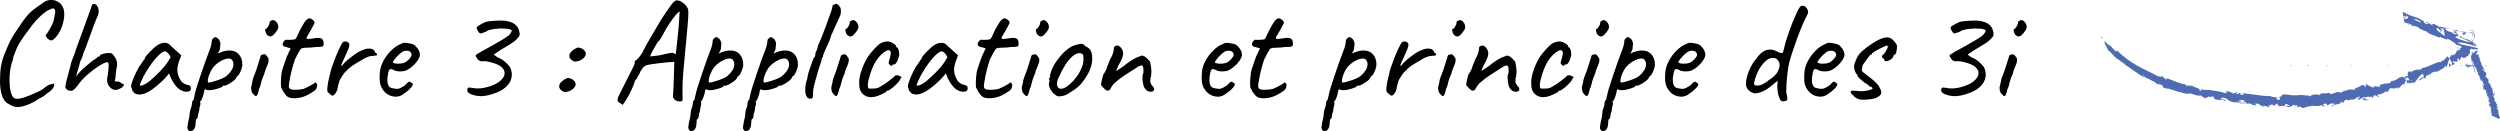 <?xml version="1.0" encoding="UTF-8"?>
<svg id="Calque_2" data-name="Calque 2" xmlns="http://www.w3.org/2000/svg" viewBox="0 0 381.91 20.03">
  <defs>
    <style>
      .cls-1 {
        fill: #4f6bb2;
      }
    </style>
  </defs>
  <g id="Calque_2-2" data-name="Calque 2">
    <g>
      <g>
        <path d="M1.07,15.74c-.29-.21-.53-.55-.72-1.02-.24-.66-.35-1.45-.35-2.35s.05-1.61.15-2.22c.1-.61.28-1.24.53-1.87l.2-.46c.24-.61.41-1,.51-1.2.25-.57.69-1.32,1.33-2.24.56-.86,1-1.48,1.33-1.87.32-.39.64-.7.94-.94s.86-.64,1.67-1.2c.34-.25.73-.38,1.17-.38.37,0,.71.09,1.03.28.32.18.56.45.72.79.16.28.24.66.24,1.13,0,.66-.15,1.36-.44,2.08-.3.72-.67,1.29-1.13,1.7-.15.13-.29.2-.42.2-.16,0-.38-.12-.64-.35-.13-.25-.21-.4-.22-.44-.02-.04.01-.07.09-.09.13-.16.33-.48.59-.94.26-.46.43-.83.52-1.1.03-.09.06-.23.09-.44.12-.52.18-.86.18-1.04s-.05-.32-.15-.42c-.05-.05-.1-.07-.18-.07-.12,0-.32.07-.62.22-.35.15-.8.48-1.35,1-.55.52-1.04,1.08-1.48,1.68-.68.88-1.2,1.62-1.56,2.19-.36.58-.64,1.16-.83,1.75l-.24.57c.01.06,0,.21-.07.44s-.12.43-.2.58c-.21.86-.31,1.7-.31,2.55,0,.63.05,1.19.17,1.68.11.49.27.82.48,1,.12.1.3.15.53.15.3,0,.66-.07,1.1-.22s.97-.36,1.6-.64c.34-.13.66-.29.96-.46.3-.18.53-.34.67-.49.38-.28.69-.42.93-.42.16-.06.27-.09.33-.09.03,0,.05.02.05.06,0,.04.01.08.01.14,0,.21-.11.43-.33.68s-.52.48-.88.7c-.3.3-.65.52-1.06.69-.47.34-1.02.64-1.65.91-.63.26-1.2.4-1.71.4-.12,0-.26-.02-.44-.05-.46-.16-.83-.35-1.12-.55Z"/>
        <path d="M10.78,13.86c-.22,0-.39-.05-.51-.15-.12-.1-.2-.18-.23-.24-.04-.06-.06-.13-.06-.22,0-.06.05-.33.15-.82l.2-.73c.15-.61.28-1.11.4-1.5.06-.37.17-.76.34-1.17.17-.41.27-.66.3-.75.12-.43.35-1.09.69-1.99l.66-1.79c.52-1.4.83-2.26.93-2.57l.35-.97c0-.24.12-.35.35-.35.21,0,.38.11.52.34s.21.49.21.79c0,.22-.05.44-.13.64-.21.44-.43,1-.68,1.67-.24.67-.4,1.11-.48,1.32-.5,1.42-.86,2.36-1.08,2.83,0,.06-.02.16-.07.31-.04.15-.1.28-.15.4l-.24.49s-.08.35-.24.93c-.21.63-.33,1.1-.38,1.39.07-.13.23-.34.46-.61.24-.27.46-.5.66-.67.81-.69,1.31-1.11,1.5-1.24.18-.1.32-.2.44-.29.12-.09.2-.15.24-.18,0-.07.08-.11.24-.11.06,0,.09,0,.1-.02,0-.01.01-.05.01-.11,0-.1.17-.19.51-.28.34-.08.64-.12.91-.12.18,0,.32.04.42.11.1.08.24.24.4.49.25.35.38.74.38,1.15,0,.24-.05.48-.13.73,0,.12-.02.3-.06.54-.04.24-.05.45-.05.63l-.13.71h.35c.1,0,.2.01.3.04.1.03.16.05.19.07.13.16.25.24.35.24.13,0,.2.05.2.15,0,.06-.03.13-.09.22-.06.09-.14.16-.24.22-.38.24-.71.35-.97.35-.25,0-.51-.12-.77-.35-.32-.32-.49-.72-.49-1.17,0-.24.04-.52.13-.84l.07-.71c.03-.35.05-.58.05-.66,0-.34-.08-.51-.24-.51-.21,0-.6.18-1.19.54-.58.36-1.18.81-1.8,1.35s-1.11,1.08-1.48,1.63c-.22.28-.41.49-.56.63-.15.14-.3.22-.43.23h-.13Z"/>
        <path d="M20.33,13.98c-.1-.1-.14-.16-.14-.19,0-.16-.04-.29-.11-.38-.03-.03-.05-.1-.05-.2,0-.24.11-.64.34-1.21.23-.57.53-1.18.9-1.85.09-.09.2-.24.34-.46.14-.22.23-.35.28-.38,0-.06.02-.11.07-.17.05-.05.1-.08.15-.08v-.13c0-.13.24-.45.73-.96.49-.51.88-.86,1.19-1.05.37-.25.75-.38,1.13-.38.26,0,.49.07.69.22.07.09.41.41,1.02.95l.82.73-.4,1.11c-.13.4-.2.76-.2,1.08,0,.56.16,1.1.49,1.62.07.16.22.32.44.46s.44.24.66.26c.32.06.49.22.49.49,0,.3-.13.47-.4.53-.06.02-.15.02-.27.02-.87,0-1.62-.61-2.26-1.84-.06-.09-.14-.25-.23-.49-.1-.24-.15-.4-.17-.49-.09.12-.2.26-.33.42-.13.16-.26.3-.38.42-1.61,1.61-2.88,2.41-3.81,2.41-.3,0-.56-.07-.8-.22-.05-.09-.12-.18-.21-.28ZM21.57,13.08c.15-.03.35-.1.57-.22.23-.12.46-.27.7-.46,1.27-1.09,2.18-2.04,2.74-2.86l.49-.8c-.15-.31-.3-.53-.46-.68-.16-.14-.31-.21-.44-.21-.31,0-.8.39-1.46,1.16-.66.77-1.27,1.69-1.82,2.73-.13.25-.25.51-.35.76-.1.26-.17.43-.2.5,0,.07.08.1.23.06Z"/>
        <path d="M29.02,20.03c-.12,0-.21-.07-.29-.2-.07-.1-.11-.23-.11-.38,0-.1.04-.35.11-.75.16-.62.24-1.05.24-1.28,0-.07.02-.18.05-.32.03-.14.05-.27.07-.39.06-.1.11-.26.17-.48.05-.21.08-.4.08-.56,0-.07.03-.16.08-.25.05-.1.11-.17.19-.23,0-.09.02-.23.06-.41.05-.18.07-.31.09-.39.07-.4.36-1.34.86-2.83.5-1.49.93-2.69,1.28-3.61.16-.37.28-.71.35-1.02s.11-.55.11-.73c0-.06.02-.12.05-.17.04-.05.1-.12.19-.21.1-.1.2-.15.29-.15.07,0,.15.03.24.09.09.06.18.13.26.2.09.13.16.26.21.38.05.12.08.24.08.37,0,.05-.01.19-.05.42,0,.31-.07.56-.2.76-.13.2-.19.29-.15.28.66-.31,1.25-.46,1.77-.46.62,0,1.1.2,1.45.6.35.4.52.92.52,1.55,0,.27-.08.59-.23.96s-.31.63-.45.76c-.09,0-.21.15-.35.46-.19.24-.51.48-.95.74-.44.26-.75.36-.93.3-.01,0-.04,0-.07.02-.03.01-.04.05-.04.11s-.25.17-.75.33c-.5.16-.92.24-1.24.24-.18,0-.31-.01-.4-.03s-.18-.07-.27-.14c-.1.1-.15.2-.15.29,0,.16-.07.46-.22.89-.15.43-.26.64-.35.64-.02.01-.03.04-.06.09s0,.1.06.15c0,.05,0,.15-.02.31-.01.16-.05.29-.11.38,0,.13-.02.31-.07.54-.04.23-.1.4-.15.52,0,.18-.03.35-.08.52-.05.17-.11.25-.17.25-.09.03-.13.24-.13.64-.01.37-.09.66-.22.86-.13.21-.29.31-.46.31l-.18.02ZM33.21,12.27c.67-.23,1.14-.45,1.41-.68.31-.26.56-.55.75-.85.19-.3.29-.61.29-.92,0-.24-.06-.45-.2-.64-.1-.16-.28-.24-.53-.24-.3,0-.65.1-1.05.31-.41.21-.78.48-1.12.82-.27.27-.5.65-.71,1.14-.21.5-.31.88-.31,1.16,0,.16.05.24.13.24.22,0,.67-.11,1.34-.34Z"/>
        <path d="M38.36,13.46c0-.21.04-.38.11-.53,0-.07.01-.16.04-.26.03-.1.05-.17.05-.2-.01-.09.04-.33.18-.73.27-.59.62-1.63,1.06-3.12,0-.07.03-.14.09-.19s.15-.08.27-.1c.12-.03.2-.04.24-.04.09,0,.17.03.23.1s.16.19.28.37c.09.09.13.22.13.4,0,.28-.1.62-.29,1.02-.19.43-.32.8-.38,1.11-.18.4-.32.77-.42,1.11-.03.09-.07.27-.13.53-.06.27-.14.48-.24.64-.09.41-.17.7-.24.86s-.15.24-.24.24c-.1,0-.24-.1-.42-.31-.21-.21-.31-.5-.31-.89ZM40.55,4.83c-.07-.25-.07-.38,0-.38.12-.01.25-.14.41-.39s.23-.45.21-.61c0-.06.02-.11.07-.17.04-.05.1-.08.15-.1.12-.07.22-.11.31-.11.25,0,.48.18.69.53.09.19.13.36.13.51,0,.13-.04.27-.11.41s-.21.32-.4.54c-.25.34-.49.51-.71.51-.15,0-.31-.07-.49-.22-.1-.1-.19-.28-.26-.53Z"/>
        <path d="M43.59,14.42c-.24-.27-.4-.53-.48-.76,0-.03-.01-.06-.04-.1-.03-.04-.05-.06-.07-.08-.06-.05-.09-.29-.09-.73,0-.35.02-.72.05-1.11.04-.38.08-.69.14-.93l.4-1.17.31-.88.6-1.28-.88-.24c-.1-.01-.19-.07-.26-.15-.06-.09-.1-.17-.1-.24,0-.12.06-.26.19-.43.12-.17.22-.25.3-.25.05.01.16.02.35.02.44,0,.77-.02,1-.07.15-.06.25-.18.31-.35.06-.12.13-.27.21-.44s.16-.34.23-.49c.04-.09.11-.23.21-.41.1-.18.22-.39.36-.63.03-.05.1-.15.2-.32.1-.17.23-.31.38-.43.1-.1.23-.15.38-.15s.34.1.57.29c.03.04.07.1.12.18.05.07.08.14.08.2s-.06.18-.18.38c-.09.18-.17.34-.25.48s-.15.26-.21.37c-.18.3-.3.52-.37.66-.15.19-.22.34-.22.44s.1.15.29.15c.21,0,.55-.05,1.04-.13.21-.03.35-.04.42-.04.52,0,.8.21.84.64.01.09.02.19.02.31,0,.21-.07.33-.21.38-.14.05-.45.07-.94.07-.47.07-.96.11-1.46.11-.09,0-.19,0-.3.01-.11,0-.23.03-.34.06-.12.03-.2.07-.25.13s-.11.15-.17.29c-.05.04-.15.21-.31.51-.21.43-.34.69-.4.77-.4,1.18-.7,2.39-.89,3.63-.03.24-.05.38-.05.44,0,.22.07.38.22.46.15.09.4.13.75.13.5,0,.94-.05,1.31-.15.44-.19.77-.35,1-.49.13-.07.25-.14.37-.21.11-.07.19-.11.23-.14.04-.09.1-.13.15-.13.12,0,.22.12.31.35,0,.24-.05.44-.15.62s-.36.38-.77.62c-.86.55-1.71.82-2.57.82-.24,0-.46-.02-.66-.07-.24-.05-.48-.2-.72-.48Z"/>
        <path d="M50.06,14.03c-.04-.07-.07-.19-.07-.33,0-.13,0-.24.02-.33.04-.5.15-1.08.33-1.75l.11-.44c.05-.37.3-1.14.77-2.33.47-1.18.86-1.98,1.15-2.41.12-.07.24-.11.38-.11.19,0,.35.06.49.2.09.06.13.17.13.33,0,.15-.05.37-.17.65-.11.29-.3.71-.56,1.27-.06.12-.16.34-.3.66s-.21.52-.21.58c0,.03,0,.04.02.04.03,0,.06-.01.09-.03.03-.02.06-.04.09-.06.16-.28.56-.66,1.18-1.15s1.06-.79,1.3-.91c.1-.06.24-.12.4-.18s.27-.1.33-.13c.23-.12.52-.18.84-.18.21,0,.39.03.54.1s.26.17.32.3c.01.1.05.19.12.24.07.06.12.1.14.11.05,0,.07.02.09.05.01.04.02.06.02.08,0,.1-.06.17-.18.19-.12.02-.33.04-.64.06-.16.01-.33.05-.51.11-.18.06-.35.13-.53.22-.82.47-1.44.84-1.85,1.11-.41.27-.81.63-1.23,1.08-.16.18-.38.5-.64.95-.1.1-.21.37-.32.81-.11.44-.17.71-.17.81-.02.04-.05.13-.09.25-.05.13-.11.25-.2.37-.18.24-.32.35-.44.35-.13,0-.31-.12-.53-.35-.12-.09-.2-.17-.24-.24Z"/>
        <path d="M60.42,14.76c-.37,0-.72-.09-1.05-.26-.33-.18-.61-.42-.83-.73-.19-.24-.33-.5-.42-.8s-.13-.66-.13-1.08c0-.15.01-.44.04-.89.05-.55.23-1.11.54-1.7.32-.59.71-1.12,1.19-1.58.47-.47.94-.79,1.39-.96.24-.15.45-.22.64-.22.1,0,.21,0,.31.02.1.02.21.03.33.05.33.05.57.11.74.19.17.08.31.2.43.37.37.37.55.8.55,1.28-.06.35-.29.76-.69,1.22s-.88.83-1.44,1.11c-.26.09-.57.13-.91.13-.46,0-.82-.1-1.11-.29-.13-.04-.24-.07-.31-.07-.13,0-.23.09-.3.27-.07.18-.13.5-.19.97-.02.1-.02.25-.02.44,0,.75.25,1.17.75,1.24.34.07.58.11.73.11.18,0,.38-.06.6-.18l.42-.24c.09-.04.17-.1.24-.18l.2-.2s.07-.08.13-.14c.06-.06.12-.11.17-.13.05-.02.1-.03.14-.03.06,0,.13.03.2.1.07.06.13.11.18.14.13,0,.16.09.09.28-.07.19-.23.4-.48.64-.24.24-.52.46-.83.65-.37.32-.81.49-1.33.49ZM62.49,9.03c.26-.27.39-.49.39-.66s-.07-.32-.2-.44c-.13-.12-.32-.18-.55-.18-.18,0-.31.01-.4.05-.21.06-.45.22-.73.48-.28.26-.52.52-.73.79-.21.26-.29.42-.24.46.07.13.36.2.86.2.34,0,.62-.05.84-.13.25-.1.51-.29.76-.55Z"/>
        <path d="M72.01,14.42c-.45-.19-.66-.4-.63-.65.02-.16.04-.27.08-.32.04-.05.12-.08.23-.08l.46.05c.32.06.59.09.8.09.66,0,1.34-.13,2.04-.38s1.22-.55,1.57-.91c.35-.34.53-.69.53-1.06,0-.41-.23-.77-.69-1.08-.28-.19-.71-.37-1.28-.53-.57-.16-1.02-.23-1.33-.2-.05.01-.1.02-.18.02-.15,0-.33-.07-.55-.2-.13-.15-.26-.35-.4-.62-.01-.07.03-.15.12-.22.1-.07.33-.22.7-.43s.85-.48,1.44-.79c.9-.5,1.55-.88,1.94-1.12s.7-.45.92-.63c.12-.15.21-.28.29-.4.07-.12.11-.21.11-.27s-.05-.11-.13-.15c-.09-.04-.24-.09-.44-.13-.43-.04-.82-.06-1.17-.06-.26,0-.4.02-.4.06h-.09c-.1-.04-.39-.01-.85.09-.46.1-.71.18-.72.24-.01.04-.17.12-.46.22-.3.1-.48.15-.55.15-.12-.03-.25-.17-.39-.42-.14-.25-.19-.43-.14-.53.05-.13.5-.41,1.37-.82.28-.07.75-.13,1.41-.17.66-.04,1.14-.04,1.45-.01,1.33.15,2.08.7,2.26,1.66.04.15.06.28.06.4,0,.16-.05.31-.17.45-.11.14-.34.37-.68.68l-.53.35c-.49.31-.97.6-1.44.86-.03.03-.21.15-.55.38-.38.24-.58.37-.58.42.03.03.1.08.21.14.11.07.23.15.34.25.38.13.75.35,1.11.65.35.3.63.59.82.85.18.4.27.78.27,1.15,0,.47-.14.91-.41,1.32-.27.41-.68.77-1.23,1.1-.4.22-.87.41-1.42.58s-1.06.26-1.55.29c-.59,0-1.11-.09-1.56-.28Z"/>
        <path d="M86.39,14.06c-.19,0-.41-.09-.66-.26-.21-.21-.31-.41-.31-.62,0-.33.25-.66.75-1,.29-.18.51-.27.64-.27.07,0,.25.05.53.15.4.24.6.51.6.82,0,.18-.08.35-.23.53-.15.18-.38.34-.68.49-.28.1-.5.15-.64.15ZM87.94,9.41c-.21,0-.43-.09-.66-.27-.21-.21-.31-.41-.31-.62,0-.32.25-.66.75-1,.29-.18.51-.26.64-.26.07,0,.25.05.53.15.4.24.6.51.6.82,0,.18-.08.35-.23.53-.15.18-.38.34-.68.49-.28.1-.5.15-.64.15Z"/>
        <path d="M94.78,15.78c-.16-.09-.28-.17-.34-.24-.06-.07-.1-.17-.1-.29,0-.15.06-.36.19-.63.12-.27.34-.7.65-1.29.09-.19.26-.53.51-1.02.86-1.64,1.28-2.53,1.28-2.68-.01-.03-.02-.07-.02-.13,0-.15.12-.28.35-.4.34-.34.62-.7.84-1.09.15-.32.35-.71.6-1.16.25-.45.56-.99.93-1.6.18-.31.44-.76.8-1.35.55-.97,1.25-2.04,2.1-3.19.34-.46.62-.68.84-.66.28,0,.59.13.94.39.35.26.59.55.72.87.06.1.09.32.09.66,0,.46-.05,1.23-.15,2.32-.03.19-.06.5-.09.91-.05.66-.11,1.37-.2,2.12-.16,1.65-.28,2.95-.35,3.87-.08.93-.11,1.8-.11,2.61,0,.41,0,.72.02.91v.15l-.02.51c-.09.09-.22.13-.4.13-.21,0-.41-.05-.6-.14-.19-.1-.3-.21-.33-.34-.01-.01-.04-.03-.07-.05-.03-.01-.05-.08-.05-.2l.02-.49.07-1.24.11-3.59-.29.02c-.3,0-.95.06-1.97.18-1.02.12-1.65.21-1.9.29-.13,0-.3.09-.49.26-.19.18-.36.41-.51.69-.05.15-.15.36-.31.63-.16.27-.24.43-.24.48-.09.06-.17.14-.23.23-.07.1-.11.16-.12.19,0,.16-.15.58-.45,1.24-.3.66-.6,1.22-.9,1.66l-.47.71-.35-.26ZM99.94,8.55c.3-.05.56-.08.8-.1,1.06-.25,1.71-.38,1.95-.38.1,0,.2.02.29.07.05.06.09.1.14.12.05.02.08.03.1.03.03-.09.12-.89.28-2.4s.24-2.52.26-3.02l.06-1.11c-.09,0-.28.17-.57.51-.3.34-.62.78-.99,1.32s-.68,1.09-.96,1.65c-.15.27-.29.51-.43.74s-.24.34-.3.34c-.1.1-.35.5-.73,1.19-.39.69-.54,1.07-.47,1.13.09-.01.28-.05.58-.1Z"/>
        <path d="M105.54,20.03c-.12,0-.21-.07-.29-.2-.08-.1-.11-.23-.11-.38,0-.1.04-.35.11-.75.16-.62.24-1.05.24-1.28,0-.07.01-.18.04-.32.03-.14.05-.27.07-.39.06-.1.11-.26.17-.48.05-.21.08-.4.08-.56,0-.07.03-.16.08-.25.05-.1.12-.17.19-.23,0-.09.02-.23.07-.41.04-.18.07-.31.09-.39.07-.4.36-1.34.86-2.83.5-1.49.93-2.69,1.28-3.61.16-.37.28-.71.35-1.02s.11-.55.11-.73c0-.06.02-.12.05-.17.04-.05.1-.12.19-.21.1-.1.2-.15.29-.15.07,0,.15.03.24.09s.18.13.26.2c.09.13.16.26.21.38.05.12.08.24.08.37,0,.05-.01.19-.05.42,0,.31-.06.56-.2.76-.13.2-.19.29-.15.28.66-.31,1.25-.46,1.77-.46.62,0,1.1.2,1.45.6.35.4.52.92.52,1.55,0,.27-.08.59-.23.96-.15.38-.31.63-.45.76-.09,0-.21.15-.35.46-.19.24-.51.48-.95.74-.44.26-.75.36-.93.3-.02,0-.04,0-.07.02-.03.01-.05.05-.05.11s-.25.17-.75.33c-.5.16-.92.24-1.24.24-.18,0-.31-.01-.4-.03s-.18-.07-.26-.14c-.1.1-.16.2-.16.29,0,.16-.07.46-.22.89-.15.43-.27.64-.35.64-.01.01-.03.04-.06.09-.02.05,0,.1.06.15,0,.05,0,.15-.02.31-.02.16-.05.29-.11.38,0,.13-.02.31-.07.54-.04.23-.1.4-.15.52,0,.18-.03.35-.08.52-.05.17-.11.25-.17.25-.09.03-.13.24-.13.64-.01.37-.09.66-.22.86-.13.21-.29.31-.46.31l-.18.02ZM109.73,12.27c.67-.23,1.14-.45,1.41-.68.31-.26.56-.55.75-.85.19-.3.29-.61.29-.92,0-.24-.07-.45-.2-.64-.1-.16-.28-.24-.53-.24-.3,0-.64.1-1.05.31-.41.21-.78.48-1.12.82-.27.27-.5.65-.71,1.14-.21.5-.31.88-.31,1.16,0,.16.04.24.13.24.22,0,.67-.11,1.34-.34Z"/>
        <path d="M113.9,20.03c-.12,0-.21-.07-.29-.2-.08-.1-.11-.23-.11-.38,0-.1.04-.35.11-.75.16-.62.24-1.05.24-1.28,0-.07.01-.18.04-.32.03-.14.05-.27.07-.39.06-.1.11-.26.17-.48.05-.21.08-.4.08-.56,0-.07.03-.16.08-.25.05-.1.12-.17.19-.23,0-.09.02-.23.07-.41.04-.18.07-.31.09-.39.07-.4.36-1.34.86-2.83.5-1.49.93-2.69,1.28-3.61.16-.37.28-.71.35-1.02s.11-.55.11-.73c0-.06.02-.12.05-.17.04-.05.1-.12.19-.21.1-.1.2-.15.29-.15.07,0,.15.03.24.09s.18.13.26.2c.09.13.16.26.21.38.05.12.08.24.08.37,0,.05-.01.19-.05.42,0,.31-.06.56-.2.76-.13.2-.19.29-.15.28.66-.31,1.25-.46,1.77-.46.62,0,1.1.2,1.45.6.35.4.52.92.52,1.55,0,.27-.08.59-.23.96-.15.38-.31.63-.45.76-.09,0-.21.15-.35.46-.19.24-.51.48-.95.74-.44.26-.75.36-.93.3-.02,0-.04,0-.07.02-.03.01-.05.05-.05.11s-.25.17-.75.33c-.5.16-.92.24-1.24.24-.18,0-.31-.01-.4-.03s-.18-.07-.26-.14c-.1.1-.16.2-.16.29,0,.16-.07.46-.22.89-.15.43-.27.64-.35.64-.01.01-.03.04-.06.09-.02.05,0,.1.06.15,0,.05,0,.15-.02.31-.02.16-.05.29-.11.38,0,.13-.02.31-.07.54-.04.23-.1.4-.15.52,0,.18-.03.35-.08.52-.05.17-.11.25-.17.25-.09.03-.13.24-.13.64-.01.37-.09.66-.22.86-.13.21-.29.31-.46.31l-.18.02ZM118.1,12.27c.67-.23,1.14-.45,1.41-.68.31-.26.56-.55.75-.85.19-.3.29-.61.29-.92,0-.24-.07-.45-.2-.64-.1-.16-.28-.24-.53-.24-.3,0-.64.1-1.05.31-.41.21-.78.48-1.12.82-.27.27-.5.65-.71,1.14-.21.5-.31.88-.31,1.16,0,.16.04.24.13.24.22,0,.67-.11,1.34-.34Z"/>
        <path d="M123.76,15.07c-.24,0-.42-.12-.55-.35-.13-.24-.2-.56-.2-.97,0-.34.04-.73.13-1.17.16-.43.24-.74.24-.93.04-.28.19-.79.45-1.52.26-.73.42-1.17.5-1.32.06,0,.11-.05.15-.14s.07-.2.07-.32c0-.13.03-.27.08-.41.05-.14.11-.24.17-.3,0-.05.02-.13.06-.24.04-.12.06-.2.06-.24,0-.03.02-.08.05-.17.04-.08.06-.14.06-.19.24-.46.65-1.49,1.24-3.09.59-1.6.89-2.49.89-2.67,0-.24.12-.35.35-.35.07-.07.19-.11.35-.11l.35.35c.1.1.17.21.2.32.03.11.05.28.05.5s-.03.41-.09.57c-.06.16-.21.5-.44,1-.05.1-.1.23-.18.37s-.15.31-.24.52c-.03.07-.15.34-.35.8-.15.3-.22.46-.22.51s-.03.14-.09.28c-.06.14-.11.28-.15.43-.12.24-.31.65-.57,1.25-.26.6-.39.93-.39.99,0,.16-.04.28-.11.35-.05,0-.07.03-.09.1-.02.07-.02.12-.02.14,0,.15-.12.54-.35,1.17l-.2.64c-.28.96-.48,1.66-.59,2.1-.11.44-.17.82-.17,1.13,0,.37-.01.61-.03.71s-.08.18-.19.24c-.04.01-.12.02-.22.02Z"/>
        <path d="M126.99,13.46c0-.21.04-.38.11-.53,0-.07.01-.16.05-.26.03-.1.05-.17.05-.2-.02-.09.04-.33.18-.73.26-.59.62-1.63,1.06-3.12,0-.07.03-.14.09-.19.06-.05.15-.08.26-.1.12-.03.2-.04.24-.04.09,0,.17.03.23.1.07.07.16.19.28.37.09.09.13.22.13.4,0,.28-.1.62-.29,1.02-.19.43-.32.8-.38,1.11-.18.4-.32.77-.42,1.11-.03.09-.07.27-.13.53-.06.27-.14.48-.24.64-.09.41-.17.7-.24.86s-.15.24-.24.24c-.1,0-.24-.1-.42-.31-.21-.21-.31-.5-.31-.89ZM129.18,4.83c-.07-.25-.07-.38,0-.38.12-.01.26-.14.41-.39s.23-.45.21-.61c0-.06.02-.11.06-.17.05-.05.1-.08.15-.1.12-.07.22-.11.31-.11.25,0,.48.18.69.53.09.19.13.36.13.51,0,.13-.04.27-.11.41s-.21.32-.4.54c-.25.34-.49.51-.71.51-.15,0-.31-.07-.49-.22-.1-.1-.19-.28-.27-.53Z"/>
        <path d="M133.14,14.85c-.55,0-1-.17-1.35-.51-.35-.34-.53-.81-.53-1.42-.06-.65.08-1.45.43-2.41.35-.96.79-1.76,1.32-2.41.37-.43.69-.78.95-1.04.26-.26.51-.44.73-.53.31-.13.66-.2,1.04-.2.26.06.53.17.79.33s.39.32.39.49l.11.11c.09,0,.17.11.24.32s.11.45.11.7c0,.21-.04.38-.11.53-.06.28-.16.52-.3.73-.14.21-.28.31-.41.31-.16,0-.24.05-.24.13,0,.06-.03.09-.09.09-.07,0-.16-.04-.26-.13-.1-.09-.18-.19-.22-.31,0-.04.03-.17.09-.37.06-.21.12-.44.18-.69.05-.18.07-.33.07-.46,0-.3-.11-.44-.33-.44-.12,0-.24.03-.35.09-.59.32-1.11.84-1.57,1.55s-.84,1.68-1.15,2.92c-.07.32-.11.58-.11.77,0,.15.01.27.03.35s.05.14.08.15c.07.03.23.04.46.04.55,0,.93-.06,1.15-.2.47-.25,1-.59,1.57-1.02.06-.05.15-.12.27-.23.12-.11.23-.19.33-.23.1-.16.2-.26.29-.3.09-.04.23-.06.42-.06.19.06.35.14.46.23.12.1.12.17,0,.23-.04,0-.07.01-.09.05-.01.03-.02.05-.02.06.03.07-.09.26-.35.55-.26.3-.56.57-.88.83-.33.26-.55.39-.66.39-.06,0-.11,0-.15.02-.04.01-.07.05-.07.11s-.23.2-.68.41c-.45.21-.81.35-1.1.41-.21.03-.36.04-.46.04Z"/>
        <path d="M138.99,13.98c-.1-.1-.14-.16-.14-.19,0-.16-.04-.29-.11-.38-.03-.03-.05-.1-.05-.2,0-.24.12-.64.34-1.21.23-.57.53-1.18.9-1.85.09-.09.2-.24.34-.46s.23-.35.28-.38c0-.06.02-.11.07-.17.05-.05.1-.08.15-.08v-.13c0-.13.24-.45.73-.96.49-.51.88-.86,1.19-1.05.37-.25.75-.38,1.13-.38.26,0,.49.07.69.22.07.09.41.41,1.02.95l.82.73-.4,1.11c-.13.4-.2.76-.2,1.08,0,.56.16,1.1.49,1.62.07.16.22.32.44.46s.44.24.66.26c.32.06.49.22.49.49,0,.3-.13.47-.4.53-.06.02-.15.02-.27.02-.87,0-1.62-.61-2.26-1.84-.06-.09-.14-.25-.23-.49s-.15-.4-.17-.49c-.09.12-.2.26-.33.42-.13.16-.26.3-.38.42-1.61,1.61-2.88,2.41-3.81,2.41-.3,0-.56-.07-.8-.22-.05-.09-.12-.18-.21-.28ZM140.23,13.08c.15-.03.35-.1.58-.22.23-.12.46-.27.7-.46,1.27-1.09,2.18-2.04,2.74-2.86l.49-.8c-.15-.31-.3-.53-.46-.68s-.31-.21-.44-.21c-.31,0-.8.39-1.46,1.16-.66.77-1.27,1.69-1.82,2.73-.13.25-.25.51-.35.76-.1.26-.17.43-.2.5,0,.07.08.1.23.06Z"/>
        <path d="M149.75,14.42c-.24-.27-.4-.53-.48-.76,0-.03-.01-.06-.05-.1-.03-.04-.05-.06-.06-.08-.06-.05-.09-.29-.09-.73,0-.35.02-.72.06-1.11s.08-.69.14-.93l.4-1.17.31-.88.6-1.28-.89-.24c-.1-.01-.19-.07-.25-.15s-.1-.17-.1-.24c0-.12.06-.26.19-.43.13-.17.23-.25.3-.25.05.01.16.02.35.02.44,0,.77-.02,1-.07.15-.06.25-.18.31-.35.06-.12.13-.27.21-.44.08-.18.16-.34.23-.49.04-.09.11-.23.21-.41.1-.18.22-.39.37-.63.03-.05.1-.15.2-.32.1-.17.23-.31.38-.43.1-.1.23-.15.37-.15s.34.1.58.29c.03.04.07.1.12.18.05.07.08.14.08.2s-.06.18-.18.38c-.09.18-.17.34-.25.48s-.15.26-.21.37c-.18.3-.3.52-.38.66-.15.19-.22.34-.22.44s.1.15.29.15c.21,0,.55-.05,1.04-.13.21-.03.35-.04.42-.04.52,0,.8.21.84.64.01.09.02.19.02.31,0,.21-.07.33-.21.38-.14.05-.45.07-.94.07-.47.07-.96.11-1.46.11-.09,0-.19,0-.3.01-.11,0-.22.03-.34.06-.12.03-.2.07-.25.13-.05.06-.11.15-.17.29-.05.04-.15.21-.31.51-.21.43-.34.69-.4.77-.4,1.18-.69,2.39-.88,3.63-.03.24-.05.38-.05.44,0,.22.07.38.22.46.15.09.4.13.75.13.5,0,.94-.05,1.31-.15.44-.19.77-.35,1-.49.13-.07.25-.14.37-.21.11-.07.19-.11.23-.14.04-.09.1-.13.15-.13.12,0,.22.12.31.35,0,.24-.05.44-.15.62-.1.18-.36.38-.77.62-.86.55-1.71.82-2.57.82-.24,0-.46-.02-.66-.07-.24-.05-.48-.2-.72-.48Z"/>
        <path d="M156.09,13.46c0-.21.04-.38.11-.53,0-.07.01-.16.05-.26.03-.1.05-.17.05-.2-.02-.09.04-.33.18-.73.26-.59.62-1.63,1.06-3.12,0-.07.03-.14.09-.19.06-.05.15-.08.26-.1.12-.03.2-.04.24-.04.09,0,.17.03.23.1.07.07.16.19.28.37.09.09.13.22.13.4,0,.28-.1.62-.29,1.02-.19.43-.32.8-.38,1.11-.18.4-.32.77-.42,1.11-.03.09-.07.27-.13.53-.06.27-.14.48-.24.64-.09.41-.17.7-.24.86s-.15.24-.24.24c-.1,0-.24-.1-.42-.31-.21-.21-.31-.5-.31-.89ZM158.28,4.83c-.07-.25-.07-.38,0-.38.12-.01.26-.14.41-.39s.23-.45.21-.61c0-.06.02-.11.06-.17.05-.05.1-.08.15-.1.12-.07.22-.11.31-.11.25,0,.48.18.69.53.09.19.13.36.13.51,0,.13-.04.27-.11.41s-.21.32-.4.54c-.25.34-.49.51-.71.51-.15,0-.31-.07-.49-.22-.1-.1-.19-.28-.27-.53Z"/>
        <path d="M161.4,14.63c-.1-.06-.25-.17-.44-.33-.49-.52-.73-.99-.73-1.42,0-.1,0-.18.02-.22.05-.1.06-.21.06-.31s-.01-.17-.01-.2c-.06-.06-.09-.1-.09-.12,0-.02.01-.05.04-.07.03-.02.05-.05.07-.08.09,0,.12-.08.09-.24-.03-.12.03-.38.18-.79.15-.41.33-.78.55-1.12.16-.27.4-.6.72-1s.6-.7.85-.91c.35-.31.67-.54.95-.69.28-.15.59-.26.93-.33.29-.07.49-.11.6-.11s.2.03.28.08c.08.05.19.14.32.28.4.18.68.4.83.68.15.27.23.7.23,1.27,0,.96-.39,2-1.17,3.12-.34.49-.66.86-.95,1.12-.3.26-.69.53-1.17.83-.31.22-.59.38-.85.48-.26.1-.55.15-.87.17-.18,0-.32-.03-.42-.09ZM164.8,11.24c.21-.35.42-.8.61-1.35.07-.25.11-.55.11-.91,0-.44-.06-.69-.18-.75-.15-.07-.3-.11-.44-.11-.33,0-.66.15-1.02.44-.43.37-.81.82-1.15,1.36-.34.54-.68,1.21-1.04,2-.15.31-.22.61-.22.91,0,.22.06.4.17.53.11.13.26.2.45.2.49,0,1.11-.4,1.86-1.2.35-.4.64-.77.85-1.13Z"/>
        <path d="M175.22,13.84c-.19-.12-.35-.34-.49-.63-.13-.47-.2-.94-.2-1.42,0-.22.02-.38.07-.46.06-.06.08-.19.08-.39,0-.2-.01-.34-.01-.43-.01-.34-.12-.51-.31-.51-.13,0-.28.05-.44.15-.83.52-1.52.96-2.08,1.33-.56.37-1.1.78-1.62,1.24-.21.24-.36.44-.46.62s-.18.3-.22.37c-.04.06-.1.1-.18.1-.09.03-.15.04-.18.04-.07,0-.16-.04-.27-.12s-.17-.14-.2-.17c-.06-.06-.15-.16-.29-.3s-.21-.24-.22-.3c0-.12.05-.39.14-.82.1-.43.17-.7.23-.82.04,0,.11-.09.2-.28.09-.18.17-.33.24-.43.04-.22.24-.73.57-1.53.21-.35.35-.65.43-.89s.14-.53.17-.89v-.04c0-.06.02-.11.07-.14.04-.04.09-.06.13-.06.1-.07.2-.11.29-.11.19,0,.38.12.58.35.22.28.33.58.33.89,0,.38-.24.99-.73,1.82-.05.1-.11.25-.19.44-.08.19-.12.33-.12.4l1.24-.84c.12-.13.43-.37.95-.71.52-.34.88-.53,1.08-.57.35-.16.58-.24.66-.24.18,0,.42.13.72.4.3.26.48.49.54.66,0,.16.01.28.05.35.07.3.11.64.11,1.04,0,.26-.02.5-.06.72-.04.21-.08.34-.14.37,0,.01,0,.04.02.07.01.03.04.04.09.04v.11c-.12,0-.13.12-.05.38.09.25.21.44.35.57.15.15.22.3.22.44,0,.18-.13.3-.4.38-.3,0-.54-.06-.73-.19Z"/>
        <path d="M186,14.76c-.37,0-.72-.09-1.05-.26-.33-.18-.61-.42-.83-.73-.19-.24-.33-.5-.42-.8s-.13-.66-.13-1.08c0-.15.01-.44.04-.89.05-.55.23-1.11.54-1.7.32-.59.71-1.12,1.19-1.58.47-.47.94-.79,1.39-.96.24-.15.45-.22.64-.22.1,0,.21,0,.31.02.1.02.21.03.33.05.33.05.57.11.74.19.17.08.31.2.43.37.37.37.55.8.55,1.28-.06.35-.29.76-.69,1.22s-.88.83-1.44,1.11c-.26.09-.57.13-.91.13-.46,0-.82-.1-1.11-.29-.13-.04-.24-.07-.31-.07-.13,0-.23.09-.3.27-.07.18-.13.5-.19.97-.02.1-.02.25-.02.44,0,.75.25,1.17.75,1.24.34.07.58.11.73.11.18,0,.38-.06.6-.18l.42-.24c.09-.04.17-.1.24-.18l.2-.2s.07-.08.13-.14c.06-.06.12-.11.17-.13.05-.02.1-.03.14-.03.06,0,.13.03.2.1.07.06.13.11.18.14.13,0,.16.09.09.28-.07.19-.23.4-.48.64-.24.24-.52.46-.83.65-.37.32-.81.49-1.33.49ZM188.07,9.03c.26-.27.39-.49.39-.66s-.07-.32-.2-.44c-.13-.12-.32-.18-.55-.18-.18,0-.31.01-.4.05-.21.06-.45.22-.73.48-.28.26-.52.52-.73.79-.21.26-.29.42-.24.46.07.13.36.2.86.2.34,0,.62-.05.84-.13.25-.1.51-.29.76-.55Z"/>
        <path d="M191.65,14.42c-.24-.27-.4-.53-.48-.76,0-.03-.01-.06-.05-.1-.03-.04-.05-.06-.06-.08-.06-.05-.09-.29-.09-.73,0-.35.02-.72.06-1.11s.08-.69.14-.93l.4-1.17.31-.88.6-1.28-.89-.24c-.1-.01-.19-.07-.25-.15s-.1-.17-.1-.24c0-.12.06-.26.19-.43.13-.17.23-.25.3-.25.05.01.16.02.35.02.44,0,.77-.02,1-.07.15-.06.25-.18.31-.35.06-.12.13-.27.21-.44.08-.18.16-.34.23-.49.04-.09.11-.23.21-.41.1-.18.22-.39.37-.63.03-.05.1-.15.2-.32.1-.17.23-.31.38-.43.1-.1.23-.15.37-.15s.34.1.58.29c.03.04.07.1.12.18.05.07.08.14.08.2s-.06.18-.18.38c-.09.18-.17.34-.25.48s-.15.26-.21.37c-.18.3-.3.52-.38.66-.15.19-.22.34-.22.44s.1.15.29.15c.21,0,.55-.05,1.04-.13.21-.03.35-.04.42-.04.52,0,.8.21.84.64.01.09.02.19.02.31,0,.21-.07.33-.21.38-.14.05-.45.07-.94.07-.47.07-.96.11-1.46.11-.09,0-.19,0-.3.01-.11,0-.22.03-.34.06-.12.03-.2.07-.25.13-.05.06-.11.15-.17.29-.05.04-.15.21-.31.51-.21.43-.34.69-.4.77-.4,1.18-.69,2.39-.88,3.63-.03.24-.05.38-.05.44,0,.22.07.38.22.46.15.09.4.13.75.13.5,0,.94-.05,1.31-.15.44-.19.77-.35,1-.49.13-.07.25-.14.37-.21.11-.07.19-.11.23-.14.04-.09.1-.13.15-.13.12,0,.22.12.31.35,0,.24-.05.44-.15.62-.1.18-.36.38-.77.62-.86.55-1.71.82-2.57.82-.24,0-.46-.02-.66-.07-.24-.05-.48-.2-.72-.48Z"/>
        <path d="M202.27,20.03c-.12,0-.21-.07-.29-.2-.08-.1-.11-.23-.11-.38,0-.1.04-.35.11-.75.16-.62.24-1.05.24-1.28,0-.07.01-.18.04-.32.03-.14.05-.27.07-.39.06-.1.11-.26.17-.48.05-.21.08-.4.08-.56,0-.07.03-.16.08-.25.05-.1.12-.17.19-.23,0-.09.02-.23.07-.41.04-.18.07-.31.09-.39.07-.4.36-1.34.86-2.83.5-1.49.93-2.69,1.28-3.61.16-.37.28-.71.35-1.02s.11-.55.11-.73c0-.06.02-.12.05-.17.04-.05.1-.12.19-.21.1-.1.2-.15.29-.15.07,0,.15.03.24.09s.18.13.26.2c.09.13.16.26.21.38.05.12.08.24.08.37,0,.05-.01.19-.05.42,0,.31-.06.56-.2.76-.13.2-.19.29-.15.28.66-.31,1.25-.46,1.77-.46.62,0,1.1.2,1.45.6.35.4.52.92.52,1.55,0,.27-.08.59-.23.96-.15.38-.31.63-.45.76-.09,0-.21.15-.35.46-.19.24-.51.48-.95.74-.44.26-.75.36-.93.3-.02,0-.04,0-.07.02-.03.01-.05.05-.05.11s-.25.17-.75.33c-.5.16-.92.24-1.24.24-.18,0-.31-.01-.4-.03s-.18-.07-.26-.14c-.1.1-.16.2-.16.29,0,.16-.07.46-.22.89-.15.43-.27.64-.35.64-.01.01-.03.04-.06.09-.02.05,0,.1.06.15,0,.05,0,.15-.02.31-.02.16-.05.29-.11.38,0,.13-.02.31-.07.54-.04.23-.1.4-.15.52,0,.18-.03.35-.08.52-.05.17-.11.25-.17.25-.09.03-.13.24-.13.64-.01.37-.09.66-.22.86-.13.21-.29.31-.46.31l-.18.02ZM206.46,12.27c.67-.23,1.14-.45,1.41-.68.31-.26.56-.55.75-.85.19-.3.29-.61.29-.92,0-.24-.07-.45-.2-.64-.1-.16-.28-.24-.53-.24-.3,0-.64.1-1.05.31-.41.21-.78.48-1.12.82-.27.27-.5.65-.71,1.14-.21.5-.31.88-.31,1.16,0,.16.04.24.13.24.22,0,.67-.11,1.34-.34Z"/>
        <path d="M211.85,14.03c-.04-.07-.07-.19-.07-.33,0-.13,0-.24.02-.33.04-.5.15-1.08.33-1.75l.11-.44c.05-.37.3-1.14.77-2.33.47-1.18.86-1.98,1.15-2.41.12-.07.24-.11.38-.11.19,0,.35.06.49.2.09.06.13.17.13.33,0,.15-.05.37-.17.65-.11.29-.3.71-.56,1.27-.06.12-.16.34-.3.66s-.21.52-.21.58c0,.03,0,.04.02.04.03,0,.06-.01.09-.03.03-.02.06-.04.09-.06.16-.28.56-.66,1.18-1.15s1.06-.79,1.3-.91c.1-.06.24-.12.4-.18s.27-.1.33-.13c.23-.12.52-.18.84-.18.21,0,.39.03.54.1s.26.17.32.3c.01.1.05.19.12.24.07.06.12.1.14.11.05,0,.07.02.09.05.01.04.02.06.02.08,0,.1-.06.17-.18.19-.12.02-.33.04-.64.06-.16.01-.33.05-.51.11-.18.06-.35.13-.53.22-.82.47-1.44.84-1.85,1.11-.41.27-.81.63-1.23,1.08-.16.18-.38.5-.64.95-.1.1-.21.37-.32.81-.11.44-.17.71-.17.81-.02.04-.05.13-.09.25-.05.13-.11.25-.2.37-.18.24-.32.35-.44.35-.13,0-.31-.12-.53-.35-.12-.09-.2-.17-.24-.24Z"/>
        <path d="M219.69,13.46c0-.21.04-.38.11-.53,0-.07.01-.16.05-.26.03-.1.05-.17.05-.2-.02-.09.04-.33.18-.73.26-.59.62-1.63,1.06-3.12,0-.07.03-.14.09-.19.06-.05.15-.08.26-.1.12-.03.2-.04.24-.04.09,0,.17.03.23.1.07.07.16.19.28.37.09.09.13.22.13.4,0,.28-.1.62-.29,1.02-.19.43-.32.8-.38,1.11-.18.4-.32.77-.42,1.11-.03.09-.07.27-.13.53-.06.27-.14.48-.24.64-.09.41-.17.7-.24.86s-.15.24-.24.24c-.1,0-.24-.1-.42-.31-.21-.21-.31-.5-.31-.89ZM221.88,4.83c-.07-.25-.07-.38,0-.38.12-.01.26-.14.41-.39s.23-.45.21-.61c0-.06.02-.11.06-.17.05-.05.1-.08.15-.1.12-.07.22-.11.31-.11.25,0,.48.18.69.53.09.19.13.36.13.51,0,.13-.04.27-.11.41s-.21.32-.4.54c-.25.34-.49.51-.71.51-.15,0-.31-.07-.49-.22-.1-.1-.19-.28-.27-.53Z"/>
        <path d="M231,13.84c-.19-.12-.35-.34-.49-.63-.13-.47-.2-.94-.2-1.42,0-.22.02-.38.07-.46.06-.06.08-.19.08-.39,0-.2-.01-.34-.01-.43-.01-.34-.12-.51-.31-.51-.13,0-.28.05-.44.15-.83.52-1.52.96-2.08,1.33-.56.37-1.1.78-1.62,1.24-.21.24-.36.44-.46.62s-.18.3-.22.37c-.04.06-.1.1-.18.1-.09.03-.15.04-.18.04-.07,0-.16-.04-.27-.12s-.17-.14-.2-.17c-.06-.06-.15-.16-.29-.3s-.21-.24-.22-.3c0-.12.05-.39.14-.82.1-.43.17-.7.23-.82.04,0,.11-.09.2-.28.09-.18.17-.33.24-.43.04-.22.24-.73.57-1.53.21-.35.35-.65.43-.89s.14-.53.17-.89v-.04c0-.06.02-.11.07-.14.04-.04.09-.06.13-.06.1-.07.2-.11.29-.11.19,0,.38.12.58.35.22.28.33.58.33.89,0,.38-.24.99-.73,1.82-.05.1-.11.25-.19.44-.08.19-.12.33-.12.4l1.24-.84c.12-.13.43-.37.95-.71.52-.34.88-.53,1.08-.57.35-.16.58-.24.66-.24.18,0,.42.13.72.4.3.26.48.49.54.66,0,.16.01.28.05.35.07.3.11.64.11,1.04,0,.26-.02.5-.06.72-.04.21-.08.34-.14.37,0,.01,0,.04.02.07.01.03.04.04.09.04v.11c-.12,0-.13.12-.05.38.09.25.21.44.35.57.15.15.22.3.22.44,0,.18-.13.3-.4.38-.3,0-.54-.06-.73-.19Z"/>
        <path d="M235.8,14.85c-.55,0-1-.17-1.35-.51-.35-.34-.53-.81-.53-1.42-.06-.65.08-1.45.43-2.41.35-.96.79-1.76,1.32-2.41.37-.43.69-.78.95-1.04.26-.26.51-.44.73-.53.31-.13.66-.2,1.04-.2.26.06.53.17.79.33s.39.32.39.49l.11.11c.09,0,.17.11.24.32s.11.45.11.7c0,.21-.04.38-.11.53-.06.28-.16.52-.3.73-.14.21-.28.31-.41.31-.16,0-.24.05-.24.13,0,.06-.03.09-.09.09-.07,0-.16-.04-.26-.13-.1-.09-.18-.19-.22-.31,0-.04.03-.17.09-.37.06-.21.12-.44.18-.69.05-.18.07-.33.07-.46,0-.3-.11-.44-.33-.44-.12,0-.24.03-.35.09-.59.32-1.11.84-1.57,1.55s-.84,1.68-1.15,2.92c-.07.32-.11.58-.11.77,0,.15.01.27.03.35s.05.14.08.15c.07.03.23.04.46.04.55,0,.93-.06,1.15-.2.47-.25,1-.59,1.57-1.02.06-.05.15-.12.27-.23.12-.11.23-.19.33-.23.1-.16.2-.26.29-.3.09-.04.23-.06.42-.06.19.06.35.14.46.23.12.1.12.17,0,.23-.04,0-.07.01-.09.05-.01.03-.02.05-.02.06.03.07-.09.26-.35.55-.26.3-.56.57-.88.83-.33.26-.55.39-.66.39-.06,0-.11,0-.15.02-.04.01-.07.05-.07.11s-.23.2-.68.41c-.45.21-.81.35-1.1.41-.21.03-.36.04-.46.04Z"/>
        <path d="M241.65,13.46c0-.21.04-.38.11-.53,0-.07.01-.16.05-.26.03-.1.05-.17.05-.2-.02-.09.04-.33.18-.73.26-.59.62-1.63,1.06-3.12,0-.07.03-.14.09-.19.06-.05.15-.08.26-.1.12-.03.2-.04.24-.04.09,0,.17.03.23.1.07.07.16.19.28.37.09.09.13.22.13.4,0,.28-.1.62-.29,1.02-.19.43-.32.8-.38,1.11-.18.4-.32.77-.42,1.11-.03.09-.07.27-.13.53-.06.27-.14.48-.24.64-.09.41-.17.7-.24.86s-.15.24-.24.24c-.1,0-.24-.1-.42-.31-.21-.21-.31-.5-.31-.89ZM243.84,4.83c-.07-.25-.07-.38,0-.38.12-.01.26-.14.41-.39s.23-.45.21-.61c0-.06.02-.11.06-.17.05-.05.1-.08.15-.1.12-.07.22-.11.31-.11.25,0,.48.18.69.53.09.19.13.36.13.51,0,.13-.04.27-.11.41s-.21.32-.4.54c-.25.34-.49.51-.71.51-.15,0-.31-.07-.49-.22-.1-.1-.19-.28-.27-.53Z"/>
        <path d="M244.81,20.03c-.12,0-.21-.07-.29-.2-.08-.1-.11-.23-.11-.38,0-.1.04-.35.11-.75.16-.62.24-1.05.24-1.28,0-.07.01-.18.04-.32.03-.14.05-.27.07-.39.06-.1.11-.26.17-.48.05-.21.08-.4.08-.56,0-.07.03-.16.08-.25.05-.1.12-.17.19-.23,0-.09.02-.23.07-.41.04-.18.07-.31.09-.39.07-.4.36-1.34.86-2.83.5-1.49.93-2.69,1.28-3.61.16-.37.28-.71.35-1.02s.11-.55.11-.73c0-.06.02-.12.05-.17.04-.05.1-.12.19-.21.1-.1.2-.15.29-.15.07,0,.15.03.24.09s.18.13.26.2c.09.13.16.26.21.38.05.12.08.24.08.37,0,.05-.01.19-.05.42,0,.31-.06.56-.2.76-.13.2-.19.29-.15.28.66-.31,1.25-.46,1.77-.46.62,0,1.1.2,1.45.6.35.4.52.92.52,1.55,0,.27-.08.59-.23.96-.15.38-.31.63-.45.76-.09,0-.21.15-.35.46-.19.24-.51.48-.95.74-.44.26-.75.36-.93.3-.02,0-.04,0-.07.02-.03.01-.05.05-.05.11s-.25.17-.75.33c-.5.16-.92.24-1.24.24-.18,0-.31-.01-.4-.03s-.18-.07-.26-.14c-.1.1-.16.2-.16.29,0,.16-.07.46-.22.89-.15.43-.27.64-.35.64-.01.01-.03.04-.06.09-.02.05,0,.1.06.15,0,.05,0,.15-.02.31-.02.16-.05.29-.11.38,0,.13-.02.31-.07.54-.04.23-.1.4-.15.52,0,.18-.03.35-.08.52-.05.17-.11.25-.17.25-.09.03-.13.24-.13.64-.01.37-.09.66-.22.86-.13.21-.29.31-.46.31l-.18.02ZM249.01,12.27c.67-.23,1.14-.45,1.41-.68.31-.26.56-.55.75-.85.19-.3.29-.61.29-.92,0-.24-.07-.45-.2-.64-.1-.16-.28-.24-.53-.24-.3,0-.64.1-1.05.31-.41.21-.78.48-1.12.82-.27.27-.5.65-.71,1.14-.21.5-.31.88-.31,1.16,0,.16.04.24.13.24.22,0,.67-.11,1.34-.34Z"/>
        <path d="M256.79,14.76c-.37,0-.72-.09-1.05-.26-.33-.18-.61-.42-.83-.73-.19-.24-.33-.5-.42-.8s-.13-.66-.13-1.08c0-.15.01-.44.04-.89.05-.55.23-1.11.54-1.7.32-.59.71-1.12,1.19-1.58.47-.47.94-.79,1.39-.96.24-.15.45-.22.64-.22.1,0,.21,0,.31.02.1.02.21.03.33.05.33.05.57.11.74.19.17.08.31.2.43.37.37.37.55.8.55,1.28-.06.35-.29.76-.69,1.22s-.88.83-1.44,1.11c-.26.09-.57.13-.91.13-.46,0-.82-.1-1.11-.29-.13-.04-.24-.07-.31-.07-.13,0-.23.09-.3.27-.07.18-.13.5-.19.97-.02.1-.02.25-.02.44,0,.75.25,1.17.75,1.24.34.07.58.11.73.11.18,0,.38-.06.6-.18l.42-.24c.09-.04.17-.1.24-.18l.2-.2s.07-.08.13-.14c.06-.06.12-.11.17-.13.05-.02.1-.03.14-.03.06,0,.13.03.2.1.07.06.13.11.18.14.13,0,.16.09.09.28-.07.19-.23.4-.48.64-.24.24-.52.46-.83.65-.37.32-.81.49-1.33.49ZM258.86,9.03c.26-.27.39-.49.39-.66s-.07-.32-.2-.44c-.13-.12-.32-.18-.55-.18-.18,0-.31.01-.4.05-.21.06-.45.22-.73.48-.28.26-.52.52-.73.79-.21.26-.29.42-.24.46.07.13.36.2.86.2.34,0,.62-.05.84-.13.25-.1.51-.29.76-.55Z"/>
        <path d="M271.82,14.98c-.21-.57-.31-1.18-.31-1.81,0-.18,0-.3.02-.38l.04-.46-.86.69c-.47.41-.94.72-1.41.93-.46.21-.89.31-1.27.31-.25-.05-.49-.15-.72-.32-.23-.17-.39-.37-.5-.61-.06-.12-.09-.3-.09-.53,0-.55.15-1.19.44-1.94.3-.74.66-1.36,1.11-1.85.64-.96,1.34-1.44,2.13-1.44.37,0,.74.11,1.11.33.37.15.58.22.64.22.09,0,.15-.04.2-.11.05-.07.09-.21.13-.4.16-.68.32-1.25.46-1.7.32-.97.61-1.76.84-2.35.24-.59.52-1.24.86-1.95.15-.31.28-.51.39-.61.11-.1.23-.14.37-.12.32,0,.58.22.75.66.04.1.07.21.07.31s-.05.24-.13.42c-.38.66-.86,1.75-1.42,3.25-.56,1.51-1,2.81-1.31,3.92-.13.49-.25,1.19-.34,2.1-.1.92-.14,1.68-.14,2.28,0,.27.01.46.05.58.07.25.11.47.11.66,0,.15-.04.25-.11.3s-.19.08-.35.1c-.37.09-.62-.07-.75-.49ZM270.07,12.35c.09-.06.3-.21.64-.46s.6-.52.77-.8c.18-.28.3-.6.38-.95.01-.26-.01-.48-.08-.65-.07-.17-.2-.34-.39-.5-.15-.1-.33-.15-.55-.15-.4,0-.77.16-1.11.49-.4.35-.75.81-1.06,1.37-.31.56-.55,1.21-.71,1.95-.04.28.1.42.44.42.18,0,.32-.01.42-.04.34-.07.75-.3,1.24-.66Z"/>
        <path d="M278.04,14.76c-.37,0-.72-.09-1.05-.26-.33-.18-.61-.42-.83-.73-.19-.24-.33-.5-.42-.8s-.13-.66-.13-1.08c0-.15.01-.44.04-.89.05-.55.23-1.11.54-1.7.32-.59.71-1.12,1.19-1.58.47-.47.94-.79,1.39-.96.24-.15.45-.22.64-.22.1,0,.21,0,.31.02.1.02.21.03.33.05.33.05.57.11.74.19.17.08.31.2.43.37.37.37.55.8.55,1.28-.06.35-.29.76-.69,1.22s-.88.83-1.44,1.11c-.26.09-.57.13-.91.13-.46,0-.82-.1-1.11-.29-.13-.04-.24-.07-.31-.07-.13,0-.23.09-.3.27-.07.18-.13.5-.19.97-.02.1-.02.25-.02.44,0,.75.25,1.17.75,1.24.34.07.58.11.73.11.18,0,.38-.06.6-.18l.42-.24c.09-.04.17-.1.24-.18l.2-.2s.07-.08.13-.14c.06-.06.12-.11.17-.13.05-.02.1-.03.14-.03.06,0,.13.03.2.1.07.06.13.11.18.14.13,0,.16.09.09.28-.07.19-.23.4-.48.64-.24.24-.52.46-.83.65-.37.32-.81.49-1.33.49ZM280.11,9.03c.26-.27.39-.49.39-.66s-.07-.32-.2-.44c-.13-.12-.32-.18-.55-.18-.18,0-.31.01-.4.05-.21.06-.45.22-.73.48-.28.26-.52.52-.73.79-.21.26-.29.42-.24.46.07.13.36.2.86.2.34,0,.62-.05.84-.13.25-.1.51-.29.76-.55Z"/>
        <path d="M283.24,14.69c-.25-.2-.42-.37-.51-.52v-.15c0-.07.02-.12.07-.14.04-.02.12-.03.24-.03.25,0,.65.03,1.19.09.32,0,.69-.04,1.11-.12.41-.08.64-.17.69-.28.04,0,.06,0,.06-.02,0-.03-.06-.1-.18-.22-.03,0-.1-.03-.2-.08-.1-.05-.17-.08-.2-.08,0-.06-.07-.14-.2-.23-.13-.1-.28-.18-.44-.25-.43-.35-.73-.62-.91-.79-.18-.17-.24-.29-.2-.36v-.11c-.1,0-.22-.14-.34-.43-.13-.29-.19-.56-.19-.81,0-.26.12-.63.34-1.11s.49-.86.79-1.15c.41-.38.95-.79,1.6-1.22.66-.43,1.18-.7,1.56-.82.25-.1.5-.15.75-.15.24,0,.43.05.6.15.19.12.38.29.56.51s.31.42.37.6c0,.32-.03.64-.1.94-.07.3-.17.45-.3.45-.02,0-.04,0-.07.02-.03.01-.05.05-.05.11s-.03.14-.09.23c-.06.1-.14.19-.24.28-.32.24-.59.35-.8.35-.16,0-.27-.08-.31-.24-.03-.03-.06-.07-.09-.13-.03-.06-.07-.09-.11-.09-.01,0-.04-.03-.08-.08-.04-.05-.06-.12-.06-.21,0-.05.02-.09.06-.14.04-.05.06-.08.08-.1.09,0,.24-.17.44-.52.21-.35.31-.58.31-.7,0-.09-.01-.14-.03-.15-.02-.01-.09-.02-.21-.02-1.15.52-1.87.91-2.15,1.17-.05.09-.08.15-.1.18-.02.03-.06.05-.12.05,0-.13-.39.37-1.17,1.5-.03.03-.06.12-.1.27s-.06.27-.06.38c-.03.12-.04.18-.04.2,0,.06.03.12.08.18.05.06.12.12.21.19.09.07.18.14.26.21.77.57,1.3,1.01,1.6,1.3.3.29.48.53.54.72.19.3.29.56.29.8,0,.18-.07.33-.2.46-.13.13-.33.26-.6.38-.16.07-.43.14-.82.19-.38.05-.76.08-1.13.08-.21,0-.43-.02-.66-.05-.26-.1-.52-.25-.77-.45Z"/>
        <path d="M297.17,14.42c-.45-.19-.66-.4-.63-.65.02-.16.04-.27.08-.32.04-.05.12-.08.23-.08l.46.05c.32.06.59.09.8.09.66,0,1.34-.13,2.04-.38s1.22-.55,1.57-.91c.35-.34.53-.69.53-1.06,0-.41-.23-.77-.69-1.08-.28-.19-.71-.37-1.28-.53-.57-.16-1.02-.23-1.33-.2-.05.01-.1.02-.18.02-.15,0-.33-.07-.55-.2-.13-.15-.26-.35-.4-.62-.01-.07.03-.15.12-.22.1-.07.33-.22.7-.43s.85-.48,1.44-.79c.9-.5,1.55-.88,1.94-1.12s.7-.45.92-.63c.12-.15.21-.28.29-.4.07-.12.11-.21.11-.27s-.05-.11-.13-.15c-.09-.04-.24-.09-.44-.13-.43-.04-.82-.06-1.17-.06-.26,0-.4.02-.4.06h-.09c-.1-.04-.39-.01-.85.09-.46.1-.71.18-.72.24-.01.04-.17.12-.46.22-.3.1-.48.15-.55.15-.12-.03-.25-.17-.39-.42-.14-.25-.19-.43-.14-.53.05-.13.5-.41,1.37-.82.28-.07.75-.13,1.41-.17.66-.04,1.14-.04,1.45-.01,1.33.15,2.08.7,2.26,1.66.04.15.06.28.06.4,0,.16-.05.31-.17.45-.11.14-.34.37-.68.68l-.53.35c-.49.31-.97.6-1.44.86-.03.03-.21.15-.55.38-.38.24-.58.37-.58.42.03.03.1.08.21.14.11.07.23.15.34.25.38.13.75.35,1.11.65.35.3.63.59.82.85.18.4.27.78.27,1.15,0,.47-.14.91-.41,1.32-.27.41-.68.77-1.23,1.1-.4.22-.87.41-1.42.58s-1.06.26-1.55.29c-.59,0-1.11-.09-1.56-.28Z"/>
        <path d="M305.46,13.46c0-.21.04-.38.11-.53,0-.07.01-.16.05-.26.03-.1.05-.17.05-.2-.02-.09.04-.33.18-.73.26-.59.62-1.63,1.06-3.12,0-.07.03-.14.09-.19.06-.05.15-.08.26-.1.12-.03.2-.04.24-.04.09,0,.17.03.23.1.07.07.16.19.28.37.09.09.13.22.13.4,0,.28-.1.62-.29,1.02-.19.43-.32.8-.38,1.11-.18.4-.32.77-.42,1.11-.03.09-.07.27-.13.53-.06.27-.14.48-.24.64-.09.41-.17.7-.24.86s-.15.24-.24.24c-.1,0-.24-.1-.42-.31-.21-.21-.31-.5-.31-.89ZM307.65,4.83c-.07-.25-.07-.38,0-.38.12-.01.26-.14.41-.39s.23-.45.21-.61c0-.06.02-.11.06-.17.05-.05.1-.08.15-.1.12-.07.22-.11.31-.11.25,0,.48.18.69.53.09.19.13.36.13.51,0,.13-.04.27-.11.41s-.21.32-.4.54c-.25.34-.49.51-.71.51-.15,0-.31-.07-.49-.22-.1-.1-.19-.28-.27-.53Z"/>
      </g>
      <g>
        <path class="cls-1" d="M379.84,10.16s-.09.04-.15-.18c-.02,0,.02-.2.15.18Z"/>
        <path class="cls-1" d="M378.28,9.77l.24.55-.05-.07-.18-.48h-.01Z"/>
        <path class="cls-1" d="M378.19,11.17l-.2-.3v-.1c-.12-.61-.54-1.55-.48-1.86.11.52.46,1.5.69,2.26h0Z"/>
        <path class="cls-1" d="M377.34,9.86c.04.17.07.27.09.35v.08c-.26-.83-.13-.32-.1-.42h.01Z"/>
        <path class="cls-1" d="M377.42,10.01c-.02-.24.1.36,0,0h0Z"/>
        <path class="cls-1" d="M377.07,10.04c-.06-.16.04.26.04.36l-.19-.48c-.03-.28-.02-.38.15.12Z"/>
        <path class="cls-1" d="M376.78,10.16l-.1-.25c.08.14.1.25.1.25Z"/>
        <path class="cls-1" d="M376.97,10.31c-.1-.23-.18-.34-.12-.29-.14-.19-.08-.25-.08-.25l.19.53h0Z"/>
        <path class="cls-1" d="M376.95,9.78c.19.49.11.15.07-.12.28.92.21,1.04-.07.12Z"/>
        <path class="cls-1" d="M377.48,10.38l-.13-.32-.06-.35s.12.51.19.67Z"/>
        <path class="cls-1" d="M376.43,9.51l.41,1.06-.36-.9-.05-.16h0Z"/>
        <path class="cls-1" d="M378.51,10.06l-.11-.05s.08-.02.11.05Z"/>
        <path class="cls-1" d="M377.92,9.98l.11.11-.04-.02-.07-.09h0Z"/>
        <path class="cls-1" d="M377.82,9.81c-.01.1.12.32.18.47l-.14-.07h.03c.02-.13-.21-.34-.06-.38h0v-.02Z"/>
        <path class="cls-1" d="M378.08,10.09h-.02c-.07-.17-.05-.07,0-.08,0,.05,0,.06.01.08h0Z"/>
        <path class="cls-1" d="M378.09,10.05l-.05.06-.08-.11s.07-.05.13.04h0Z"/>
        <path class="cls-1" d="M377.86,10.07l-.04-.05c.06.05.04.05.04.05Z"/>
        <path class="cls-1" d="M377.93,10.1c-.04-.07-.09-.09-.04-.07-.1-.04-.03-.06-.03-.06l.08.11v.02h0Z"/>
        <path class="cls-1" d="M377.82,9.98c.08.11.1-.01.1-.01.07.19-.03.2-.1.01Z"/>
        <path class="cls-1" d="M377.67,9.98l.04.13-.07-.08.02-.07h.01v.02Z"/>
        <path class="cls-1" d="M377.89,10l-.06.1-.06-.08.11-.03h.01Z"/>
        <path class="cls-1" d="M377.68,9.98l.08.12s-.06-.03-.08-.12Z"/>
        <path class="cls-1" d="M377.64,9.93l.17.23-.16-.2v-.03h-.01Z"/>
        <path class="cls-1" d="M377.74,9.98l.14.12-.1-.07-.05-.05h0Z"/>
        <path class="cls-1" d="M377.71,10.13c.03-.07.02-.14-.02-.2.06.06.13.14.16.21-.05-.05-.07.05-.15,0h0Z"/>
        <path class="cls-1" d="M377.68,10.09l-.09-.1s.07.06.09.1Z"/>
        <path class="cls-1" d="M377.66,10.07l-.02-.04.08-.02c-.01.05-.07.07-.07.07h.01Z"/>
        <path class="cls-1" d="M377.45,10.02c.04-.12.13.01.2.09-.1-.1-.13-.03-.2-.09Z"/>
        <path class="cls-1" d="M377.65,10.11l-.09-.02v-.11l.09.13Z"/>
        <path class="cls-1" d="M377.54,10.03v.05l-.04-.07s.04.02.04.02Z"/>
        <path class="cls-1" d="M377.54,10.1c.02.07-.04.03-.07.02,0-.06-.02-.12-.02-.19.02.06.09.17.09.17h0Z"/>
        <path class="cls-1" d="M377.49,9.98s.03.07.05.12c-.03-.04-.06-.11-.06-.11h.02,0Z"/>
        <path class="cls-1" d="M377.47,10.08l.03-.07s0,.06-.03.07Z"/>
        <path class="cls-1" d="M377.58,10.08s-.04-.05-.05-.08c.03.02.07.08.07.08h-.02Z"/>
        <path class="cls-1" d="M376.75,9.95l-.09-.14c.15,0,.26.25.35.21-.02.07-.11.03-.03.18.1.1.11-.1.15-.12.08.12.12.13.15.13-.13.07-.4.1-.49-.02.06-.1-.06-.24-.14-.27.01-.04.09.02.09.02h.01Z"/>
        <path class="cls-1" d="M377.35,10.15h0l-.05-.23s.07.03.13.11c-.06.05-.08.14-.08.14l-.02-.04v.03h.02Z"/>
        <path class="cls-1" d="M377.42,10.09c-.03-.1-.05-.21-.05-.21l.11.23h-.02s-.04-.08-.04-.02l.04.02h0s-.01.07-.02.1c-.02-.04-.03-.09-.05-.13,0,.15-.16-.15-.08.07-.06-.09-.13-.06-.16-.2.09-.04.15.07.26.12h0v.02Z"/>
        <path class="cls-1" d="M377.25,10.04h-.02s.01-.02.02,0Z"/>
        <path class="cls-1" d="M377.25,9.99c.08-.02.13-.04.2-.06-.02-.03-.1.08-.11.18h0c-.02.08-.08,0-.11-.03.03,0,.05.05.07.01,0-.05-.06-.08-.06-.08h0v-.02Z"/>
        <path class="cls-1" d="M377.21,10.02h-.05l.06-.07.09.18s-.09,0-.11-.12h0Z"/>
        <path class="cls-1" d="M377.29,9.97l.17.13-.11-.03-.06-.09h0Z"/>
        <path class="cls-1" d="M377.3,10l.07.08-.09-.02.02-.05h0Z"/>
        <path class="cls-1" d="M378.25,10.07l-.04-.07.04.07Z"/>
        <path class="cls-1" d="M378.06,10.03l.05.02-.05-.02Z"/>
        <path class="cls-1" d="M376.51,10l.11.07h-.02l-.09-.07Z"/>
        <path class="cls-1" d="M378.85,10.1l-.11-.11c.06.03.09,0,.11.11Z"/>
        <path class="cls-1" d="M376.65,9.96s0,.1-.02.15c-.09-.02-.01-.08.02-.15Z"/>
        <path class="cls-1" d="M377.21,10.07l-.07-.06s.04.02.07.06Z"/>
        <path class="cls-1" d="M376.65,10.14c-.02-.06-.04-.1-.06-.16,0-.02.01-.04.01-.04.09.09.08.14.05.19h0Z"/>
        <path class="cls-1" d="M376.71,10.02l.05.03s-.04-.04-.05-.03Z"/>
        <path class="cls-1" d="M377.06,10.01v.05s0-.05,0-.05Z"/>
        <path class="cls-1" d="M377.1,10.06v-.05s.02.04,0,.05Z"/>
        <path class="cls-1" d="M377.05,10s.02.06.03.07h-.02v-.07h-.01Z"/>
        <path class="cls-1" d="M377.23,10.05h0s-.05-.05,0,0Z"/>
        <path class="cls-1" d="M376.87,10.04h.05s-.03.02-.05,0Z"/>
        <path class="cls-1" d="M378.74,10.05h-.02s.01-.01.01-.01h0Z"/>
        <path class="cls-1" d="M377.25,10.08s-.04-.02-.06-.01c.02-.02.02-.09.02-.09l.05.12h0v-.02Z"/>
        <path class="cls-1" d="M376.92,10.07h-.05l-.02-.04c0-.06.07.04.07.04h0Z"/>
        <path class="cls-1" d="M376.93,10.11c-.04-.08-.09-.15,0-.15.06.09.12.18,0,.15Z"/>
        <path class="cls-1" d="M376.97,10.07l-.03-.07s.08.09.03.07Z"/>
        <path class="cls-1" d="M377.06,10.1l-.09-.06c-.11-.21.22.12.09.06Z"/>
        <path class="cls-1" d="M376.66,10.01l.1.05h-.1v-.05Z"/>
        <path class="cls-1" d="M376.59,9.97s.03.07.04.15c-.01-.01-.05-.03-.05-.03v-.11h0Z"/>
        <path class="cls-1" d="M376.67,10.09l-.04-.1s.03.09.04.1Z"/>
        <path class="cls-1" d="M376.26,10.1s-.06-.03-.09-.07c-.02-.04-.01-.08.04-.06l.06.14h-.01Z"/>
        <path class="cls-1" d="M376.07,10.08l-.07-.08.14.03-.07.04h0Z"/>
        <path class="cls-1" d="M375.83,10.02c-.05-.16.11.05.11.05,0,.11-.07-.03-.11-.05Z"/>
        <path class="cls-1" d="M355.63,10.07l.12-.07s-.06.05-.12.07Z"/>
        <path class="cls-1" d="M356.8,10v.08s-.03-.04,0-.08Z"/>
        <path class="cls-1" d="M364.7,10.11c.05-.06.09-.12.14-.17-.03.06-.05.13-.07.2l-.08-.03h0Z"/>
        <path class="cls-1" d="M364.51,10.03h.3c-.13.02-.23.01-.3,0Z"/>
        <path class="cls-1" d="M349.89,10.13l.11-.18c0,.09.16.16-.11.18Z"/>
        <path class="cls-1" d="M355.46,10.1s0-.08.09-.12c.03.04,0,.08-.09.12Z"/>
        <path class="cls-1" d="M327.21,10.02l.06.05-.06-.05Z"/>
        <path class="cls-1" d="M339.61,10.02l.03.02c-.1.03-.17.02-.03-.02Z"/>
        <path class="cls-1" d="M364.73,10l.08.07c-.09,0-.11-.03-.08-.07Z"/>
        <path class="cls-1" d="M350.01,10.06v-.03h.02l-.02.03Z"/>
        <path class="cls-1" d="M358.97,10c.13-.02.2-.02.26.02v.06l-.26-.09h0Z"/>
        <path class="cls-1" d="M355.36,9.94l.2.2h-.07l-.13-.2h0Z"/>
        <path class="cls-1" d="M352.85,10.03c-.14,0-.27.06-.4.07-.13-.25.14,0,.4-.07Z"/>
        <g>
          <path class="cls-1" d="M379.24,10.41l-.15-.36.08-.18s.03.36.07.55h0Z"/>
          <path class="cls-1" d="M378.88,9.52l.22.54s-.08-.06-.22-.54Z"/>
          <path class="cls-1" d="M378.51,7.61l.26.54-.16-.31-.1-.23Z"/>
          <path class="cls-1" d="M378.04,5.82c-.08-.4-.17-.76-.26-1.09-.01-.11-.12-.08-.12-.08h-.38c.16-.03.35-.08.52-.05.09.26.2.59.3.95-.16-.42.09.63-.07.26h.01Z"/>
          <path class="cls-1" d="M377.28,4.63c-.2.02-.38.04-.51.06.17-.03.34-.06.51-.06Z"/>
          <path class="cls-1" d="M378.6,8.4l.04-.2c.06.3.02.41.02.41-.02-.07-.06-.21-.06-.21Z"/>
          <path class="cls-1" d="M378.59,8.4c-.06-.26-.09-.39-.11-.45.02.06.06.22.12.45h-.01Z"/>
          <path class="cls-1" d="M378.65,8.6l.02.06-.02-.06Z"/>
          <path class="cls-1" d="M378.91,10.54c-.1-.62.14.04.28.36-.21-.47-.15-.12-.28-.36Z"/>
          <path class="cls-1" d="M378.86,9.52c-.07-.16-.1-.05-.1-.05l-.13-.56s.23.61.23.61Z"/>
          <path class="cls-1" d="M378.58,8.7l.05.21-.1-.28.05.07h0Z"/>
          <path class="cls-1" d="M377.69,5.05c.17.58.07.4.03.38-.04-.12-.05-.28-.11-.36l-.22-.03c-.14-.02-.3-.06-.45-.08.15,0,.27,0,.41.01h.19c.06,0,.15-.06.16.07v.02h-.01Z"/>
          <path class="cls-1" d="M378.19,6.94l.03.09-.03-.09Z"/>
          <path class="cls-1" d="M374.99,4.68v.03l-.03-.04h.03Z"/>
          <path class="cls-1" d="M377.73,5.5c-.03-.11-.02-.12-.01-.11.1.33.18.62.27.91-.08-.2-.16-.41-.25-.8h0Z"/>
          <path class="cls-1" d="M376.39,4.82c-.18-.05-.21-.09-.31-.12.04-.03.14.06.31.12Z"/>
          <path class="cls-1" d="M378.2,6.85l-.02-.06c0-.06,0-.08.02.06Z"/>
          <path class="cls-1" d="M378.17,6.8s0,.1.01.14c-.07-.19-.13-.4-.2-.64.07.14.12.29.2.49h-.01Z"/>
          <path class="cls-1" d="M374.68,5.58c-.13-.06-.01-.14-.01-.14h-.37c-.15-.27.57-.2.35-.41.23.11.18.22.61.23.24-.08-.4-.29-.54-.4.31-.02.29-.08.29-.15.34.31.68.82.38.87-.37-.22-.72-.17-.72-.02h.01v.02Z"/>
          <path class="cls-1" d="M375.6,4.82h.04l-.67-.14c0-.05.04-.09.25-.12.24.16.36.22.52.27h-.14Z"/>
          <path class="cls-1" d="M376.37,4.92c-.34-.03-.47-.04-.62-.08h.66v.03c-.1.01-.26,0-.03.06,0-.02.03-.04.03-.06h.02c.06.02-.01-.03-.01-.03h-.02c.19.04.37.07.55.12h-.54c.72.15-.49.16.45.21-.17.02-.2.07-.27.09-.06.03-.16.04-.34.03-.24-.19.03-.22.14-.36v.02l-.02-.03Z"/>
          <path class="cls-1" d="M378.55,9.9v.04c-.04-.14-.03-.11,0-.04Z"/>
          <path class="cls-1" d="M378.48,9.5c0-.27.03-.39.08-.5-.03-.07.02.48.1.91l.03.07c.09.47-.07.08-.13-.08.03,0,.11.21.07,0-.06-.26-.12-.32-.16-.41h.01Z"/>
          <path class="cls-1" d="M377.92,6.88c-.05-.08-.07.07-.23-.56l-.03.07-.1-.65.36,1.14h0Z"/>
          <path class="cls-1" d="M374.66,4.62l.25-.18-.03.15-.22.03Z"/>
          <path class="cls-1" d="M374.01,4.38l.17-.05v.13l-.17-.08Z"/>
          <path class="cls-1" d="M375.74,7.31c-.09,0-.16.06-.16.06l-.24-.06c-.23-.06.1-.01.39-.01h0Z"/>
          <path class="cls-1" d="M368.16,3.84c-.15-.05-.32-.14-.53-.25.04-.11.27.09.53.25Z"/>
          <path class="cls-1" d="M368.15,3.82c.19.08.33.1.48.12.04.04.12.08.12.08-.18.03-.4-.08-.59-.2h-.01Z"/>
          <path class="cls-1" d="M323.26,7.65c-.11-.08-.22-.16-.29-.22.15.1.24.17.29.22Z"/>
          <path class="cls-1" d="M371.29,3.58c.15.04.02,0,0,0h0Z"/>
          <path class="cls-1" d="M372.12,4.49l.04-.06s-.04.03-.04.06Z"/>
          <path class="cls-1" d="M371.33,3.6c.08.04.15.07.21.12-.11-.07-.17-.1-.21-.12Z"/>
          <path class="cls-1" d="M371.63,3.7s-.08-.04-.13-.06c.12,0,.15.04.13.06Z"/>
          <path class="cls-1" d="M371.29,3.58s0,0,.04.04c-.08-.04-.17-.08-.25-.11.11.03.16.05.21.07Z"/>
          <path class="cls-1" d="M374.48,9.98h.02s-.02,0-.02,0Z"/>
          <path class="cls-1" d="M374.11,10.33l.02-.71.35.37c-.15.04-.26.07-.36.36h0v-.02Z"/>
          <path class="cls-1" d="M356.25,15.88c.14-.02.27,0,.4-.07-.53-.16-.87.15-1.07.3-.2-.06,0-.39-.46-.26-.67.16.26.33-.14.44l-.39-.23c-.47.26-.94.09-1.41.09-.1.03-.15.06-.16.09-.53-.08-.95.32-1.35.25.07-.07-.26-.15-.34-.23l-.62.17c.27-.08.21-.22.22-.37-.21,0-.28.1-.42.12.07-.07.14-.12,0-.18l-.63.26s.14.03.21.04c-.18,0-.53.1-.82-.01,0-.05.08-.1.08-.17.27.17.35.03.42-.09-.48.02-.13-.04-.4-.14-.35,0-.43.2-.3.33-.41-.04-.55-.09-.91.05v-.2l-.34.05.22-.24c-.75-.16-.02.34-.85.21l-.05-.18c-.29.05-.3.36-.6.14-.26.11.58.27-.1.29-.14-.09-.43-.17-.64-.22-.2.06.23.22.37.2-1.04.02-.84-.65-1.72-.48.36.14-.18.31.59.36-.34.06-.8-.31-1.13-.15l.18-.21c-.14,0-.27.06-.34.08l-.02-.17c-.38.28-.92-.22-1.09.15.11-.29-.35-.01-.58-.16.33-.17,1.13.13,1.1-.15-.21-.1-.33.01-.53-.09.11-.03.27-.08.3-.13-.64-.22-.9.08-1.24.11h.62c.03.28-.28.02-.4.23-.36-.19-.55.01-.85-.12.07.01.07-.02.14,0-.71-.07-1.04-.58-1.32-.63-.28-.08-.76,0-.54.15-.21.04.93.06.62.37-.53-.5-.8.03-1.77-.4.35-.1-.3-.29.02-.34-.42-.03-.41.04-.57.13l-.17-.16c-.48.2-.06.24-.87.25.26-.04-.39-.26-.19-.32-.24-.06-.46-.06-.61-.02h.03c-.85-.12-.75-.33-1.51-.37l.1.1c-.99-.04-2.37-.59-3.46-.91l.4.21c-.12-.08-.73-.13-1.1-.41.07.03.18.03.25.07-.03-.09-.19-.28-.46-.42l-.08.09-.13-.16c-.41-.18.16.25-.26.07-.3-.46-1.81-.89-2.21-1.44-.26.12.8.45.51.53-.13-.11-.19-.19-.47-.35l.11.21c-1.29-.81-1.79-1.24-2.93-1.99h.04c-.41-.36-.63-.49-.81-.51-.09-.14.21.05.05-.13-.74-.16-1.43-1.43-1.88-1.55.08-.22-.8-1.35-.4-1.21l-.28-.23c.11-.1.89.83,1.07.75.29.3.59.66.88.94-.03-.11.12-.1-.02-.24.22.16.41.3.12-.03,2.14,2.22,4.33,2.94,6.42,4.07.14.03.04-.08-.02-.16.41.37.34.05.54.09l.61.52c.21,0,0-.18.02-.23,1.02.31,2.1.92,2.89.94.28.18,0,.24.35.37-.55-.44.97.08.62-.22.42.43,1.26.34,1.23.8.42.11.29-.15.16-.21.48.11.88.19,1.22.09.29.15,2.13.21,2.65.64-.35-.29-.02-.12.23-.19l-.31-.24.62.1c.11-.02.15,0,.16.02.11.03.02.12.29.21.42.06.41-.05.61-.14l-.08-.04.28.02c.22.04-.68.13.03.31,0-.06.31-.3.54-.12-.35-.05-.27.11-.12.18l.49.07-.24-.29c1.39.12,2.89.46,4.34.45.05.23,1.03.03,1.01.38l-.06-.03c-.35.02.18.27.47.24-.34-.11.44-.33-.32-.41l.52-.15c.11-.66,1.53.04,2.32-.19-.05.03-.06.06-.06.08.69-.24,1.74.09,1.88-.03l.13.17c.55-.32.61-.33,1.41-.3,0,.03-.08.09.06.11.13-.15.27-.3.8-.32v.06l.8-.11c.2.59,1.24-.53,1.7.04.09-.19.65-.33.88-.44,0,.03.04.05.09.07.19-.34.9-.08,1.22-.17.19-.12.06-.19-.07-.27.52.16,1.08-.5,1.28-.42.32-.04.19.19.33.29.44-.16-.27-.47.43-.41-.06.05-.19.1-.12.12.25,0,.91.52,1.1.33l-.19-.06c.37-.25,1.2.21,1.11-.18l-.11-.16c.83.02.28-.16,1.09-.18v.03c.33-.12.58.03.63-.29h-.13c.39-.14.44-.12.85-.24.03-.04.21-.16.29-.11-.08-.24.88-.43,1.06-.48-.3.15-.11.19.02.25.11-.26.22-.32.54-.28-.08-.3-.16-.63.34-.82-.06.06-.18.13-.1.17s.17-.06.19-.1c.08.04-.07.15.03.23.22-.42.57-.26,1.01-.56-.12.15.04.15.14.22-.1-.33.79.02.42-.33,1.08-.11,2.37-1.07,2.87-.95.16.08.33-.24.48-.33l.04.15c.32-.49.3-.28.7-.81-.14.28-.01.31.27.33l.22-.48.17.18c.1-.17.28-.22.46-.28-.07.05-.03.04,0,.08.03-.38.33-.53.27-.67.18.09.22.03.26,0,.03-.06.05-.09.25-.04-.03-.04-.03-.09-.03-.12-.22-.04-.41-.09-.27-.1h0l.27.05c.01-.07.05-.11.09-.14h-.21c.07-.02.15,0,.22-.03h.03s.11-.03.14-.04c0-.02.02-.02.02-.02-.02-.01-.06-.03-.11-.03.07-.08-.31-.22-.53-.27-.24-.06-.33-.05-.47-.29.05.07.11.1.15.07-.12-.06-1.02-.74-1.36-.78l.05.16c-.46-.16-.81-.27-1.18-.46v.17c-.55-.33-1.65-.51-2.05-1.02-.11.09-.76-.33-1.05-.4l-.1-.17c-.41-.19-.64-.22-.87-.27-.48-.32-.92-.43-1.32-.51l-.26-1.59c.33.15.65.27.95.42l.02.04.71.25c-.17.03.13-.02.35.11.22.04.6.23.88.43l.46.19c-.49-.1.07.22.13.38h.27c.13.11-.16.05.06.16.18-.02.76.19.9.08-.04-.05-.11-.11-.2-.17-.02,0-.01-.03-.01-.03h-.02s.01.02.02,0c.02,0,.05-.03.07-.04.36.14.22.03.19-.04.46.39.64.27,1.02.66-.49-.46.92.24.59-.15.36.33.21.05.45.32-.43-.17-.79-.05-1.12-.04l.37.25c-.15.24-.78-.33-.96-.29.13-.02.47.21.47.21l-.13-.25c-.5-.23-.85-.18-1.17-.2.33.18-.37,0-.11.22l.26.07c.13.12-.1.11-.24.12-.85-.44-2.36-.98-2.69-1.3.18.14.49.23.63.24l-.4-.27c.32.14.6.44,1.05.57-.1-.17.2-.2-.18-.55-.92-.59-.68.05-1.77-.53-.1-.02.2-.11-.37-.33-.15-.05-.28-.1-.4-.11l.11.68c.47,0,.75-.15.7-.39-.21,0-.57,0-.8-.11l.05.32c.08.06.14.1.17.18-.06-.02-.11-.03-.16-.05l-.1-.6c.28.02.64.08.63-.03.36.35-.55-.1-.1.24.2.04.28.02.37,0-.12.07.22.24.3.32.68.23,1.1.48,1.84.79.05.05.14.17.13.22.35.06.8-.1.64-.31.42.17.46.29.82.38-.62-.47.12.09.14-.12.37.14.16.18.33.31.06,0,.2,0,.2-.06.25.28-.38.27-.08.6.21.21,1.04.82,1.1.87.14-.12,0-.96-.32-1.36,0-.13.38.31.54.41.52.47.71.19,1.13.49l-.29-.03c.05.05.17.1.39.2.23.1.49.2.57.21-.03.06-.47.12-.25.33.41.24.84.38,1.28.51.43.14.86.23.95.17-.66-.3-1.27-.58-1.82-.79-.01-.21,1.26.52,1.4.38l1.62,1.01c-.24-.13-.94-.48-.83-.32.69.39.31.2.6.46-.58-.22-1.36-.47-1.93-.58-.58-.11-.96-.08-1.12-.04l.43.1s0,.07-.01.1c.28.08.8.15,1.45.3.34.08.66.17.94.23.13.03.33.08.37.11.04.04.07.06.1.07-.48.23-1.01.04-1.09-.01-.57.32.26.59-.61,1.03l.39-.11c-.15.14-.91.5-.77.51-.26,0-.55-.13-.46-.29-.09.22-.25.49-.39.74.06-.08-.16-.39-.15-.47-.21.11-.16.58,0,.57-.51-.03-.35.05-.8-.06-.11.08.18.35.28.34-.22.22-.4.26-.54.3.36-.38-.24-.83-.28-1.13l-.46,1.52c.01-.07-.06-.43-.09-.47.07.35-1.01.91-1.58,1.11l.08-.02c.06-.16-.44-.04-.58.16,0-.08.06-.08.14-.12-.46-.06-.26.68-.75.57.36-.1.37-.26.3-.37-.22.24-.92.37-.63.68-.21,0-.35.11-.42-.08l-.59.49c.04-.06.03-.19-.18-.13.41-.1.63-.6.93-.44-.08-.22-.27-.28-.18-.55-.69.4-.92.95-1.28,1.39l-.73.08v.11l-.21-.21c-.06.1-.09.17-.12.15s-.02-.06,0-.11c-.06.03-.12.08-.14.12-.08-.12-.04-.33.03-.51.08.03.16.05.24.08.08-.17.12-.34-.1-.36-.02.02-.05.05-.07.08.04-.12.05-.22-.02-.24l-.45.3c.07.01.19.06.33.1-.24.28-.52.61-.16.69l-.45-.02c-.35.41-.28.34-.77.7-.07-.08.05-.21-.08-.24-.29.42-1.13-.03-1.12.25-.3.17-.04.27-.23.4,0-.03,0-.1-.07-.08l-.17.26c-.13-.03.18-.2-.13-.19-.42.3-.68.43-1.13.46-.57.18.4.31-.11.39-.13-.13-.27-.29-.58-.24-.12.15-.06.26-.31.39l-.07-.24c-.24.08-.44.17-.51,0-.18.13-.34.14-.46.13-.34.21.47.42.6.49-.45-.1-.69.05-1.02-.18l.32-.14c-.85-.15-.58.47-1.1.04.27-.03.52-.21.32-.32l-.32.19c-.07-.06.19-.09,0-.13-.08.07-.25.23-.31.33v-.03l-.65.18c.13-.02.12-.11,0-.1l-.39.19c.11-.08-.05-.13-.26-.13-.59,0-.27.59-.79.42.07,0,.08-.02.14-.04l-.26-.07c.13.51-1.31.26-1.19.74-.41-.18-.07-.13.27-.4l-.4-.11v.09ZM360.95,14.97c.11.1.26-.06.35-.11-.19-.03-.31-.11-.35.11ZM368.21,12.35c.14.02.26,0,.31-.07-.13,0-.22.03-.31.07ZM369.62,3.05h0c-.18-.11-.27-.18,0,0ZM370.17,3.37c-.16-.04-.23-.1-.27-.15.13.06.25.11.28.08.02-.02.01,0-.02.05h0v.02ZM340.84,14.15l-.1-.05c-.05.03-.1.08.1.05Z"/>
          <path class="cls-1" d="M372.38,4.03s-.11-.1-.22-.18c.17.08.23.15.22.18Z"/>
          <path class="cls-1" d="M372.86,3.98c-.1-.02-.03.06-.01.1-.08-.04-.15-.1-.31-.14l.32.06s0-.02,0-.02Z"/>
          <path class="cls-1" d="M376.04,5.58l.03.09h-.14c-.21-.07-.1-.12.11-.09h0Z"/>
          <path class="cls-1" d="M373.29,4.65c.23,0,.45-.01.44.2h.03c-.22-.03-.42-.05-.48-.2h.01Z"/>
          <path class="cls-1" d="M374.03,4.9c-.07-.03-.14-.04-.21-.05.12.01.22-.03.21.05Z"/>
          <path class="cls-1" d="M370.92,3.43c-.07-.08,0,.16-.11.08-.59-.14.2-.22.11-.08Z"/>
          <path class="cls-1" d="M373.36,5.09l.1-.11.12.21-.22-.1Z"/>
          <path class="cls-1" d="M371.71,4.49c-.02-.06.24.06.47.14-.06-.01-.09.03-.09.03l-.39-.17h.01Z"/>
          <path class="cls-1" d="M372.47,4.72c-.06.02-.17-.02-.29-.06.09,0,.23.05.29.06Z"/>
          <path class="cls-1" d="M372.7,4.94l.27.1.12.06-.39-.17h0Z"/>
          <path class="cls-1" d="M367.58,2.71c.08.09-.08.02-.18.02-.15-.05-.27-.15-.24-.19l.42.17h0Z"/>
          <path class="cls-1" d="M368.74,3.8l-.02-.21c.07.08.08.12.2.22h-.19,0Z"/>
          <path class="cls-1" d="M367.63,3.37c-.54-.27.03-.07.06-.11.39.24-.03.07-.06.11Z"/>
          <path class="cls-1" d="M372.86,5.07l-.07-.37.11.05-.04.32h0Z"/>
          <path class="cls-1" d="M378.2,8.1c-.48,0-.22-.08-.05-.31-.02.1.51-.21.52-.11-.65.28.24.11-.46.44h0v-.02Z"/>
          <path class="cls-1" d="M378.23,7.69l-.07.12s.02-.05.07-.12Z"/>
          <path class="cls-1" d="M321.69,6.17l-.19-.28.31.36-.12-.08Z"/>
          <path class="cls-1" d="M320.91,5.64h.21l.05.26c-.05-.08-.19-.2-.27-.26h0Z"/>
          <path class="cls-1" d="M378.8,8.98l-.02-.12h.09c.09.03,0,.09-.07.14h0v-.02Z"/>
          <path class="cls-1" d="M378.07,8.65l-.06-.08s.05.07.06.08Z"/>
          <path class="cls-1" d="M378.92,8.91l-.33.04.18-.18c.01.08.02.12.15.15h0Z"/>
          <path class="cls-1" d="M381.44,16.22c-.02-.06,0-.1-.05-.16-.09.14.1.36.2.48-.03.04-.24-.13-.15.08.1.28.22.04.29.22l-.14.04c.16.26.07.37.08.53.02.06.05.08.06.09-.04.14.22.45.18.56-.03-.04-.12.03-.12.03l.05.12-1.29-.6-.09-.17c.06.11.15.15.25.2-.02-.07-.07-.12-.1-.18.03.04.07.08.11.07l-.19-.28s-.01.04-.01.05c0-.05-.09-.2-.02-.25l.12.08c-.08.04.01.11.08.17-.05-.16.01-.04.07-.08-.03-.11-.16-.21-.23-.19,0-.11.02-.15-.1-.31l.12.06-.05-.13.18.14c.04-.22-.22-.1-.21-.34l.11.03c-.07-.11-.26-.2-.14-.23-.09-.1-.12.13-.19-.09.04-.03.06-.1.07-.16-.07-.08-.11.03-.09.07-.13-.33.3-.15.09-.48-.05.09-.22-.11-.16.13-.1-.13.09-.22-.06-.35l.16.1-.1-.13.1.02c-.22-.18,0-.29-.26-.39.2.07-.05-.12,0-.18.17.13.1.36.27.39.03-.06-.06-.11-.03-.17.03.04.09.1.13.12.03-.19-.19-.32-.28-.44l.1.21c-.17-.02-.06-.1-.2-.15.05-.1-.1-.18-.07-.27,0,.02.01.01.02.04-.09-.23.16-.32.13-.41-.01-.09-.16-.26-.2-.19-.07-.08.16.31-.1.19.19-.15-.18-.26-.12-.56.13.11.1-.09.2,0-.07-.14-.11-.13-.2-.19l.06-.05c-.23-.14-.16,0-.35-.26.09.09.07-.13.14-.07-.03-.07-.07-.14-.14-.17h0c-.16-.26,0-.26-.19-.48l-.03.04c-.25-.28-.35-.71-.55-1l.02.12s-.16-.18-.15-.31c.02.03.05.05.05.07.04-.04.09-.12.05-.21l-.08.02.04-.06c-.06-.13-.08.09-.13-.03.15-.19-.23-.51-.14-.74-.16.03.1.23-.05.24,0-.05.02-.09-.02-.17l-.06.08c-.14-.38-.16-.57-.34-.85h.02c-.04-.14-.08-.19-.17-.17.02-.05.07,0,.08-.07-.27.01-.11-.53-.29-.5.13-.15.09-.57.25-.6l-.07-.06c.1-.08.16.26.28.19l.08.38c.03-.06.11-.06.09-.12.04.07.08.12.08-.02.16.89.76,1.35.96,2.13.03.02.06-.02.07-.05-.04.2.16.15.16.15l-.06.27c.08.06.11-.03.14-.04.21.34.2.75.42.99-.02.12-.14.04-.1.16.1-.22.22.32.3.17-.14.17.14.44-.14.46.04.13.15.09.16.04.06.16.1.29.23.42-.03.1.34.77.19.93.11-.11.07,0,.17.1l.09-.09.06.23c.03.06.02.06.02.06,0,.03-.07-.01-.07.09.04.15.11.16.2.25v-.02l.05.1c.02.07-.2-.27-.19-.03.04,0,.24.16.17.22-.04-.13-.11-.11-.14-.07l.04.17.14-.04c.15.52.16,1.02.3,1.56-.13-.04.07.37-.15.25h.02c-.04-.14-.15-.01-.11.09.04-.08.26.27.23.01l.14.23c.39.23.14.48.21.78l-.91-.42s-.03-.07-.05-.12c.02.03.05.05.05.05-.17-.32.04-.51-.04-.6l.11.03c-.21-.3-.23-.32-.21-.55.02.01.07.06.08.03-.1-.1-.19-.19-.2-.36l.03.02-.07-.29c.34.1-.31-.54.04-.53-.11-.08-.2-.3-.26-.39,0,0,.02,0,.04-.01-.2-.15-.02-.3-.07-.43-.06-.08-.1-.05-.16-.04.1-.13-.27-.44-.23-.48-.02-.11.11-.03.18-.05-.08-.17-.29,0-.22-.21.02.03.04.07.06.06,0-.08.34-.21.23-.31l-.04.06c-.14-.17.14-.38-.09-.43l-.09.03c.05-.27-.07-.11-.05-.39h.02c-.06-.13.04-.21-.13-.26v.05c-.07-.16-.07-.18-.11-.32-.03-.02-.07-.09-.05-.12-.13,0-.18-.35-.21-.42.07.13.1.05.14,0-.13-.06-.16-.1-.12-.22-.16.01-.34.03-.42-.16.03.02.07.06.09.04s-.03-.06-.04-.07c.02-.02.07.03.12,0-.2-.09-.09-.21-.22-.39.07.05.08,0,.12-.05-.18.03.03-.32-.15-.17-.02-.41-.39-.92-.33-1.13.04-.06-.13-.19-.13-.19l.08-.02c-.21-.1-.11-.11-.33-.24.12.05.15,0,.16-.14l-.21-.05.09-.09c-.06-.03-.08-.11-.1-.18.01.03,0,0,.03,0-.1.04-.18-.06-.25-.12l.74-.13c.03.06.06.1.09.12-.17.02.08.19-.07.2.04.04.07.06.09.1.07-.02.16-.01.13.04h-.1c.03.07.06.14.08.18,0,0,.02-.04.04-.04,0,.02-.03.04-.04.06,0,.03-.01.07.04.13-.11.18.34.53.18.72.01-.04,0-.08-.03-.1.05.19-.05.37.07.51l.1.02c.08.17.14.28.16.41l.11.03c0,.16.28.57.07.62.1.07.03.23.08.33l-.08.02c0,.13.06.21.1.29-.12.21.12.5.17.71h-.02l.12.25c-.09-.07.07.06.07.13.06.09.07.2.04.28l.04.15c-.1-.17-.12-.01-.22-.02l.11.12s-.09-.07-.09,0c.07.08.11.26.23.34.02,0,.03-.03.05-.05.01.01.04.04.05.03,0,.1.04.07.08.07-.12.1,0,.19-.15.27.17-.1.08.3.25.25-.13.07.01.08-.11.11,0-.13-.18-.3-.27-.42l-.06.1c-.19-.11,0-.24-.08-.32.05.05,0,.15,0,.15h.12c.02-.15-.13-.3-.22-.42-.02.09-.12-.14-.19-.09l.03.09s-.1-.07-.16-.12c.03-.25-.18-.76-.1-.83-.03.04.08.2.08.2l.02-.12c.03.1-.06.16.02.32.08-.02.22.11.31.02.06-.26-.29-.27-.34-.61-.04-.04.16.1.06-.1-.14-.25-.38-.46-.57-.5.08.11.24.32.11.32-.08-.11-.15-.28-.24-.3.12-.07.09.2.19.09-.03-.07-.08-.11-.12-.14.07.06.09-.04.12-.05-.05-.21-.02-.33-.07-.56.02,0,.06-.03.1-.01-.07-.12-.35-.34-.44-.31-.04-.13.03-.12-.04-.25-.1.16.01-.04-.14-.09-.05-.12.06-.02.08-.07-.02-.03-.09-.09-.12-.09.1-.04.33.2.45.15.07-.04.15-.27.16-.27-.14-.09-.66-.18-.81-.14-.09-.04.06-.1.06-.15.11-.11-.17-.24-.15-.36l.11.12s-.07-.21-.13-.25c.05.02.28.16.32.12-.03-.22-.36-.5-.5-.52l.25.38c-.12-.01-.19-.27-.34-.29l-.04-.31s.08.15.14.14c-.04-.13,0-.06.04-.14.19.19.67.57.89.72l-.13-.19.07-.02c-.15-.23-.69-.55-.84-.63,0-.11.27-.01.33.03-.04-.23-.43-.33-.46-.56l-.04.07c-.04-.07-.04-.26-.08-.25.03,0,.1-.03.1-.03l.61-.11c-.04.06-.12.08-.12.08l-.53-.06.19.12h0l-.23-.21.57.16.28.08s-.18.12-.21.12c.03.07.25.01.24-.07-.03.25,0,.16-.06.39.03.04.17-.11.16-.16.1.08.11.16.12.23-.16-.15-.39.17-.52.21.21.02.43.05.66.1-.03,0-.2.06-.23.06.15-.06.39.41.47.64v-.03c-.09-.03-.05.19.04.24-.02,0-.03-.02-.05-.05-.06.19.31.11.25.32-.05-.16-.12-.14-.18-.13.11.1.16.39.32.27,0,.1.05.15-.05.17l.23.26s-.09-.02-.07.07c-.05-.18-.28-.28-.19-.4-.12.03-.15.12-.28.08.18.27.44.39.66.56l.03.32.05-.02-.12.08s.09.06.07.06c0,.02-.03,0-.06,0,.02.03.04.05.06.06-.07.04-.17,0-.27-.04l.05-.09c-.09-.04-.18-.06-.19.02l.05.03c-.07-.03-.13-.01-.13-.01l.14.19s.04-.06.07-.12c.14.11.31.24.36.11l-.03.17c.21.17.17.15.36.37-.05.01-.11-.03-.13,0,.23.16-.05.43.11.45.08.12.14.04.21.13-.02,0-.05.01-.05.01l.14.1c-.01.05-.1-.08-.11.03.15.2.24.32.24.48.1.25.18-.08.22.11-.08.02-.17.05-.15.17.07.06.14.06.22.18l-.14-.02c.03.1.08.19-.02.18.08.09.09.15.08.19.12.18.24-.08.29-.11-.06.15.03.27-.11.34l-.07-.14c-.09.27.27.33,0,.4-.02-.11-.12-.24-.19-.19l.12.16s-.04-.08-.07-.03c.05.05.19.19.19.19l.09.26-.05-.02.12.19c-.05-.05-.08,0-.09.06,0,.21.37.27.26.39-.01-.03-.02-.06-.02-.06l-.04.08c.31.11.14.52.45.65-.1.09-.07-.01-.25-.22l-.06.11v-.1l.04.02ZM380.96,14.46c.06-.02-.06-.14-.06-.14-.03.06-.08.09.06.14ZM379.7,11.43c.02-.05-.02-.12-.02-.12,0,.05.01.09.02.12ZM379.86,13.28c.02-.09.01-.05,0,0h0ZM379.87,13.44c-.04-.07-.02-.07,0-.08,0,.05,0,.08.04.1-.02,0-.05-.02-.05-.02h0ZM380.72,14.55v-.04s-.06-.05,0,.04Z"/>
          <path class="cls-1" d="M378.31,10.56l-.04.06c0-.05.01-.05.04-.06Z"/>
          <path class="cls-1" d="M378.84,10.57l-.23-.05v-.03l.23.08Z"/>
          <path class="cls-1" d="M377.61,8.57c.14,0,.13.04.2.15-.05-.05-.02.1-.08.05.03-.12-.13-.04-.12-.19h0Z"/>
          <path class="cls-1" d="M377.86,8.79l-.05-.05s.03.02.05.05Z"/>
          <path class="cls-1" d="M377.82,8.11v-.11l.04.12h-.04Z"/>
          <path class="cls-1" d="M377.64,8.08c.01-.05-.05-.12-.05-.12l.11-.03-.06.15h0Z"/>
        </g>
        <path class="cls-1" d="M378.04,10.08c-.02-.06.02-.07.02-.07h.03l-.05.07Z"/>
        <path class="cls-1" d="M378.25,10.05l.12-.02v.02h-.12Z"/>
        <path class="cls-1" d="M378.76,9.96l.05.16c-.17-.05,0-.05-.05-.16Z"/>
      </g>
    </g>
  </g>
</svg>
